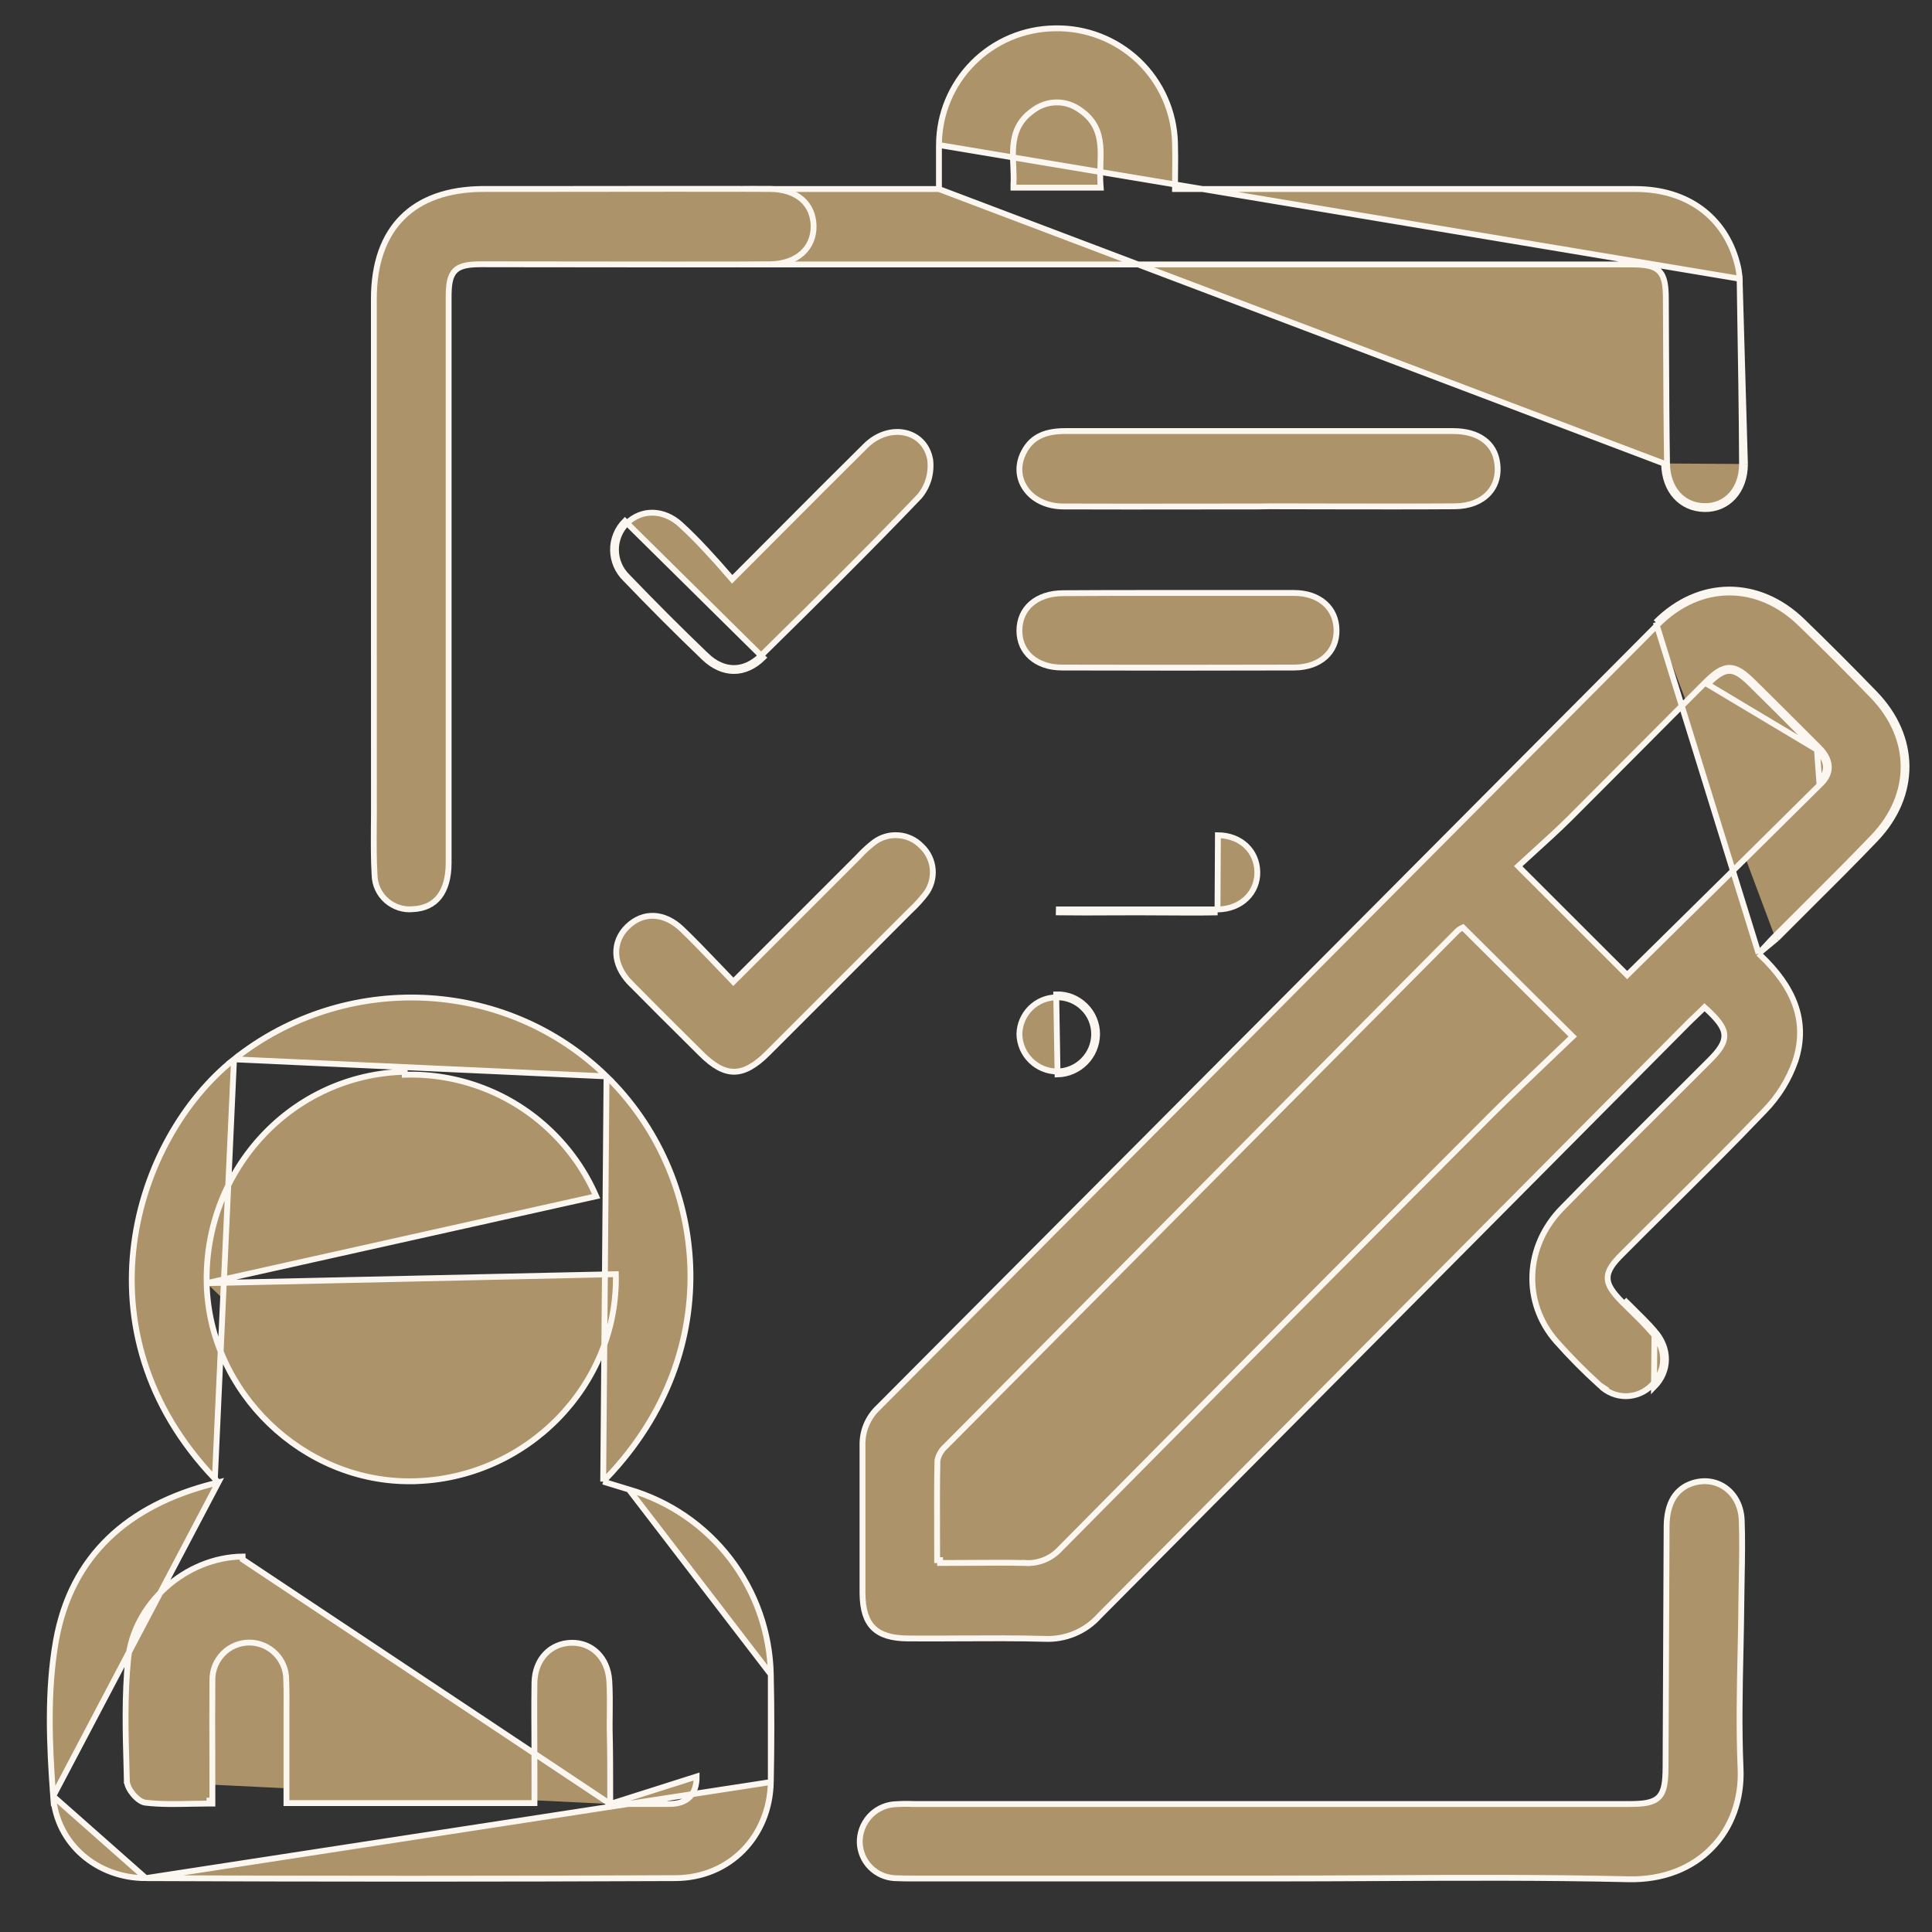 <svg width="33" height="33" viewBox="0 0 33 33" fill="none" xmlns="http://www.w3.org/2000/svg">
<rect x="0" y="0" width="33" height="33" fill="#333333" stroke="none"/>
<path d="M30.038 16.287L30.072 16.251C30.105 16.216 30.135 16.184 30.164 16.153C30.216 16.095 30.264 16.044 30.314 15.994M30.038 16.287L30.349 16.03M30.038 16.287L30.074 16.322C30.349 16.583 30.554 16.86 30.661 17.157C30.768 17.454 30.78 17.774 30.666 18.124C30.555 18.44 30.377 18.729 30.143 18.969L30.143 18.969C29.583 19.556 29.007 20.127 28.431 20.699C28.189 20.939 27.947 21.179 27.707 21.421L27.707 21.421C27.628 21.499 27.567 21.568 27.526 21.632C27.484 21.697 27.46 21.761 27.46 21.828C27.46 21.895 27.484 21.958 27.526 22.024C27.568 22.089 27.628 22.158 27.706 22.238L27.707 22.238C27.751 22.283 27.796 22.327 27.841 22.371C27.973 22.5 28.104 22.629 28.222 22.765L28.223 22.765C28.474 23.05 28.464 23.407 28.216 23.658L28.215 23.659C28.158 23.718 28.089 23.765 28.013 23.798C27.937 23.83 27.856 23.847 27.773 23.848C27.69 23.848 27.608 23.832 27.532 23.8C27.456 23.769 27.387 23.722 27.328 23.663L27.329 23.663L27.326 23.661C27.064 23.424 26.815 23.173 26.58 22.908C26.003 22.246 26.041 21.288 26.681 20.636L26.681 20.636C27.25 20.055 27.826 19.482 28.402 18.908C28.665 18.646 28.929 18.383 29.192 18.12L29.192 18.12C29.277 18.035 29.343 17.961 29.387 17.891C29.432 17.821 29.456 17.752 29.453 17.68C29.45 17.608 29.419 17.54 29.368 17.47C29.317 17.4 29.244 17.324 29.15 17.237L29.114 17.205L29.08 17.239C29.042 17.277 29.003 17.314 28.962 17.352L28.948 17.366C28.903 17.408 28.856 17.452 28.812 17.498C25.467 20.863 22.122 24.231 18.777 27.602L18.777 27.602L18.775 27.604C18.659 27.734 18.515 27.836 18.354 27.903C18.193 27.97 18.019 28.001 17.845 27.993L17.844 27.993C17.377 27.98 16.909 27.983 16.443 27.985C16.133 27.987 15.824 27.988 15.517 27.986H15.517C15.231 27.986 15.04 27.925 14.918 27.805C14.796 27.685 14.734 27.496 14.732 27.213V27.209V27.204V27.199V27.194V27.189V27.184V27.179V27.174V27.169V27.164V27.16V27.155V27.15V27.145V27.14V27.135V27.13V27.125V27.12V27.115V27.11V27.105V27.1V27.096V27.091V27.086V27.081V27.076V27.071V27.066V27.061V27.056V27.051V27.046V27.041V27.036V27.032V27.027V27.022V27.017V27.012V27.007V27.002V26.997V26.992V26.987V26.982V26.977V26.972V26.968V26.963V26.958V26.953V26.948V26.943V26.938V26.933V26.928V26.923V26.918V26.913V26.908V26.904V26.899V26.894V26.889V26.884V26.879V26.874V26.869V26.864V26.859V26.854V26.849V26.844V26.84V26.835V26.83V26.825V26.82V26.815V26.81V26.805V26.8V26.795V26.79V26.785V26.78V26.776V26.771V26.766V26.761V26.756V26.751V26.746V26.741V26.736V26.731V26.726V26.721V26.716V26.712V26.707V26.702V26.697V26.692V26.687V26.682V26.677V26.672V26.667V26.662V26.657V26.652V26.648V26.643V26.638V26.633V26.628V26.623V26.618V26.613V26.608V26.603V26.598V26.593V26.588V26.584V26.579V26.574V26.569V26.564V26.559V26.554V26.549V26.544V26.539V26.534V26.529V26.524V26.52V26.515V26.51V26.505V26.5V26.495V26.49V26.485V26.48V26.475V26.47V26.465V26.46V26.456V26.451V26.446V26.441V26.436V26.431V26.426V26.421V26.416V26.411V26.406V26.401V26.396V26.392V26.387V26.382V26.377V26.372V26.367V26.362V26.357V26.352V26.347V26.342V26.337V26.332V26.328V26.323V26.318V26.313V26.308V26.303V26.298V26.293V26.288V26.283V26.278V26.273V26.268V26.264V26.259V26.254V26.249V26.244V26.239V26.234V26.229V26.224V26.219V26.214V26.209V26.204V26.2V26.195V26.19V26.185V26.18V26.175V26.17V26.165V26.16V26.155V26.15V26.145V26.14V26.136V26.131V26.126V26.121V26.116V26.111V26.106V26.101V26.096V26.091V26.086V26.081V26.076V26.072V26.067V26.062V26.057V26.052V26.047V26.042V26.037V26.032V26.027V26.022V26.017V26.012V26.008V26.003V25.998V25.993V25.988V25.983V25.978V25.973V25.968V25.963V25.958V25.953V25.948V25.944V25.939V25.934V25.929V25.924V25.919V25.914V25.909V25.904V25.899V25.894V25.889V25.884V25.88V25.875V25.87V25.865V25.86V25.855V25.85V25.845V25.84V25.835V25.83V25.825V25.82V25.816V25.811V25.806V25.801V25.796V25.791V25.786V25.781V25.776V25.771V25.766V25.761V25.756V25.752V25.747V25.742V25.737V25.732V25.727V25.722V25.717V25.712V25.707V25.702V25.697V25.692V25.688V25.683V25.678V25.673V25.668V25.663V25.658V25.653V25.648V25.643V25.638V25.633V25.628V25.624V25.619V25.614V25.609V25.604V25.599V25.594V25.589V25.584V25.579V25.574V25.569V25.564V25.56V25.555V25.55V25.545V25.54V25.535V25.53V25.525V25.52V25.515V25.51V25.505V25.5V25.496V25.491V25.486V25.481V25.476V25.471V25.466V25.461V25.456V25.451V25.446V25.441V25.436V25.432V25.427V25.422V25.417V25.412V25.407V25.402V25.397V25.392V25.387V25.382V25.377V25.372V25.368V25.363V25.358V25.353V25.348V25.343V25.338V25.333V25.328V25.323V25.318V25.313V25.308V25.304V25.299V25.294V25.289V25.284V25.279V25.274V25.269V25.264V25.259V25.254V25.249V25.244V25.24V25.235V25.23V25.225V25.22V25.215V25.21V25.205V25.2V25.195V25.19V25.185V25.18V25.176V25.171V25.166V25.161V25.156V25.151V25.146V25.141V25.136V25.131V25.126V25.121V25.116V25.112V25.107V25.102V25.097V25.092V25.087V25.082V25.077V25.072V25.067V25.062V25.057V25.052V25.048V25.043V25.038V25.033V25.028V25.023V25.018V25.013V25.008V25.003V24.998V24.993V24.988V24.984V24.979V24.974V24.969V24.964V24.959V24.954V24.949V24.944V24.939V24.934V24.929V24.924V24.92V24.915V24.91V24.905V24.9V24.895V24.89V24.885V24.88V24.875V24.87V24.865V24.86V24.856V24.851V24.846V24.841V24.836V24.831V24.826V24.821V24.816V24.811V24.806V24.801V24.797V24.792V24.787V24.782V24.777V24.772V24.767V24.762V24.757V24.752V24.747V24.742V24.737V24.733V24.728V24.723V24.718V24.713V24.708V24.703V24.698V24.693H14.732L14.732 24.692C14.729 24.57 14.751 24.448 14.798 24.336C14.845 24.223 14.916 24.122 15.005 24.039L15.005 24.039L15.006 24.038C19.445 19.581 23.882 15.123 28.319 10.664M30.038 16.287L28.283 10.629M30.314 15.994L30.349 16.03M30.314 15.994C30.314 15.994 30.313 15.994 30.313 15.995L30.349 16.03M30.314 15.994C30.496 15.811 30.679 15.628 30.863 15.446C31.244 15.066 31.625 14.687 31.997 14.298L31.997 14.298C32.347 13.933 32.518 13.508 32.515 13.087C32.512 12.666 32.336 12.243 31.985 11.882L31.985 11.882C31.58 11.462 31.169 11.052 30.753 10.649L30.753 10.649C30.388 10.294 29.959 10.118 29.533 10.12C29.107 10.122 28.68 10.301 28.319 10.664M30.349 16.03C30.531 15.847 30.714 15.664 30.897 15.482C31.279 15.102 31.661 14.722 32.033 14.333C32.749 13.585 32.739 12.586 32.021 11.847C31.615 11.427 31.204 11.016 30.788 10.613C30.041 9.887 29.022 9.887 28.283 10.629M28.319 10.664C28.319 10.664 28.319 10.664 28.319 10.664L28.283 10.629M28.319 10.664L28.283 10.629M17.503 26.697C17.193 26.69 16.883 26.693 16.562 26.695C16.397 26.696 16.229 26.697 16.057 26.697V26.648H16.007C16.007 26.648 16.007 26.648 16.007 26.647C16.007 26.486 16.007 26.328 16.006 26.17C16.005 25.756 16.003 25.352 16.012 24.949L16.013 24.94L16.013 24.94C16.033 24.848 16.082 24.765 16.154 24.703C19.067 21.768 21.98 18.834 24.892 15.903L24.892 15.903C24.911 15.884 24.933 15.869 24.956 15.858L24.988 15.842L25.013 15.867C25.383 16.235 25.749 16.598 26.125 16.972C26.354 17.199 26.587 17.429 26.826 17.668L26.863 17.704L26.826 17.739C26.686 17.874 26.543 18.01 26.399 18.147C26.088 18.443 25.771 18.745 25.461 19.055C23.005 21.517 20.555 23.983 18.109 26.454C18.033 26.538 17.939 26.603 17.834 26.645C17.729 26.687 17.616 26.705 17.503 26.697ZM17.503 26.697C17.503 26.697 17.504 26.697 17.504 26.697L17.505 26.647L17.502 26.697C17.502 26.697 17.503 26.697 17.503 26.697ZM29.913 11.688L29.948 11.653C29.87 11.575 29.801 11.515 29.736 11.473C29.671 11.432 29.607 11.408 29.54 11.408C29.473 11.408 29.408 11.432 29.343 11.473C29.278 11.515 29.209 11.575 29.131 11.653L29.131 11.653C28.777 12.006 28.425 12.36 28.074 12.713C27.652 13.136 27.231 13.56 26.806 13.984C26.614 14.174 26.415 14.355 26.225 14.527C26.137 14.606 26.052 14.684 25.97 14.76L25.932 14.795L25.968 14.832L27.758 16.62L27.793 16.655L27.828 16.62C28.131 16.322 28.435 16.022 28.74 15.721C29.526 14.946 30.319 14.164 31.109 13.379C31.209 13.28 31.249 13.173 31.235 13.064C31.222 12.957 31.159 12.858 31.071 12.77L31.071 12.77C30.971 12.671 30.872 12.572 30.773 12.472C30.499 12.199 30.225 11.925 29.948 11.652L29.913 11.688ZM29.913 11.688C29.605 11.382 29.475 11.382 29.166 11.688L31.035 12.805M29.913 11.688C30.19 11.96 30.464 12.234 30.737 12.508C30.837 12.607 30.936 12.706 31.035 12.805M31.035 12.805C31.204 12.974 31.256 13.164 31.074 13.343L31.035 12.805ZM27.875 22.334C27.83 22.29 27.786 22.247 27.742 22.203L27.875 22.334ZM27.875 22.334C28.007 22.464 28.14 22.595 28.26 22.732M27.875 22.334L28.26 22.732M28.26 22.732C28.528 23.035 28.519 23.423 28.251 23.693L28.26 22.732Z" fill="#AC936A" stroke="#FBF7F0" stroke-width="0.1"/>
<path d="M3.73 25.32L3.647 25.341C2.917 25.526 2.309 25.834 1.852 26.276C1.395 26.718 1.086 27.296 0.956 28.024C0.804 28.885 0.842 29.795 0.908 30.681L3.73 25.32ZM3.73 25.32L3.67 25.258M3.73 25.32L3.67 25.258M3.67 25.258C1.263 22.734 2.291 19.453 3.997 18.094L3.67 25.258ZM10.36 18.385L10.36 18.385C8.627 16.697 5.886 16.591 3.997 18.094L10.36 18.385ZM10.36 18.385C12.074 20.052 12.46 23.052 10.358 25.248L10.303 25.307M10.36 18.385L10.303 25.307M10.303 25.307L10.38 25.331M10.303 25.307L10.38 25.331M10.38 25.331C10.411 25.34 10.442 25.35 10.472 25.359C10.565 25.388 10.653 25.415 10.74 25.441L10.741 25.441M10.38 25.331L10.741 25.441M10.741 25.441C11.429 25.64 12.035 26.054 12.472 26.622C12.908 27.191 13.151 27.883 13.166 28.599L13.166 28.6M10.741 25.441L13.166 28.6M13.166 28.6C13.18 29.212 13.179 29.825 13.166 30.438L13.166 30.439M13.166 28.6L13.166 30.439M13.166 30.439C13.148 31.368 12.464 32.076 11.537 32.08C8.522 32.093 5.506 32.093 2.491 32.08H2.491M13.166 30.439L2.491 32.08M2.491 32.08C1.662 32.08 0.97 31.501 0.908 30.681L2.491 32.08ZM3.53 21.917L3.53 21.917C3.489 19.965 4.996 18.354 6.912 18.307C6.913 18.307 6.913 18.307 6.913 18.307L6.914 18.357C7.372 18.343 7.828 18.421 8.256 18.586C8.684 18.75 9.075 18.999 9.405 19.316C9.736 19.633 10.001 20.013 10.183 20.433L3.53 21.917ZM3.53 21.917C3.569 23.779 5.183 25.334 7.048 25.301M3.53 21.917L10.519 21.764C10.561 23.667 8.987 25.269 7.048 25.301M7.048 25.301L7.048 25.251L7.049 25.301C7.049 25.301 7.049 25.301 7.048 25.301ZM10.423 30.813V30.763C10.423 30.732 10.423 30.702 10.423 30.671C10.423 30.277 10.423 29.911 10.414 29.547L10.414 29.546C10.413 29.461 10.414 29.376 10.415 29.293C10.417 29.096 10.419 28.903 10.407 28.709C10.382 28.312 10.107 28.051 9.757 28.06C9.406 28.068 9.139 28.335 9.129 28.734C9.124 29.1 9.126 29.465 9.128 29.831C9.129 30.014 9.129 30.197 9.129 30.381V30.748V30.798H9.079H4.943H4.893V30.748V29.667C4.892 29.532 4.892 29.399 4.893 29.267C4.894 29.078 4.896 28.889 4.889 28.699L4.889 28.696L4.889 28.696C4.891 28.529 4.827 28.368 4.71 28.248C4.594 28.128 4.435 28.059 4.268 28.056C4.183 28.055 4.099 28.071 4.02 28.103C3.941 28.136 3.87 28.183 3.81 28.244C3.751 28.305 3.704 28.377 3.672 28.456C3.641 28.535 3.626 28.619 3.628 28.704L3.628 28.706C3.624 29.148 3.625 29.59 3.627 30.045C3.627 30.277 3.628 30.514 3.628 30.756V30.806H3.578C3.477 30.806 3.375 30.808 3.274 30.81C3.008 30.816 2.743 30.821 2.483 30.791C2.444 30.786 2.406 30.766 2.372 30.741C2.338 30.716 2.304 30.684 2.274 30.648C2.245 30.613 2.218 30.573 2.199 30.534C2.18 30.495 2.167 30.453 2.166 30.413M10.423 30.813L4.145 26.637L4.144 26.587C3.17 26.599 2.284 27.389 2.188 28.342L2.188 28.342C2.126 28.969 2.144 29.608 2.162 30.233C2.163 30.294 2.165 30.354 2.166 30.413M10.423 30.813H10.473H11.435C11.583 30.813 11.702 30.775 11.783 30.692C11.864 30.608 11.9 30.489 11.899 30.344L10.423 30.813ZM2.166 30.413C2.166 30.413 2.166 30.413 2.166 30.413H2.216L2.166 30.414C2.166 30.414 2.166 30.414 2.166 30.413ZM3.578 30.756V30.706C3.578 30.706 3.578 30.706 3.578 30.706C3.578 30.723 3.578 30.74 3.578 30.756Z" fill="#AC936A" stroke="#FBF7F0" stroke-width="0.1"/>
<path d="M16.038 3.229H15.988H15.61H15.605H15.599H15.594H15.588H15.583H15.577H15.572H15.566H15.561H15.555H15.55H15.544H15.539H15.533H15.528H15.522H15.517H15.511H15.506H15.5H15.495H15.489H15.484H15.478H15.473H15.467H15.462H15.457H15.451H15.445H15.44H15.434H15.429H15.424H15.418H15.413H15.407H15.402H15.396H15.391H15.385H15.38H15.374H15.369H15.363H15.358H15.352H15.347H15.341H15.336H15.33H15.325H15.319H15.314H15.308H15.303H15.297H15.292H15.286H15.281H15.275H15.27H15.264H15.259H15.253H15.248H15.242H15.237H15.231H15.226H15.22H15.215H15.209H15.204H15.198H15.193H15.188H15.182H15.177H15.171H15.165H15.16H15.155H15.149H15.144H15.138H15.133H15.127H15.122H15.116H15.111H15.105H15.1H15.094H15.089H15.083H15.078H15.072H15.067H15.061H15.056H15.05H15.045H15.039H15.034H15.028H15.023H15.017H15.012H15.006H15.001H14.995H14.99H14.984H14.979H14.973H14.968H14.962H14.957H14.951H14.946H14.941H14.935H14.93H14.924H14.918H14.913H14.908H14.902H14.896H14.891H14.886H14.88H14.875H14.869H14.864H14.858H14.853H14.847H14.842H14.836H14.831H14.825H14.82H14.814H14.809H14.803H14.798H14.792H14.787H14.781H14.776H14.77H14.765H14.759H14.754H14.748H14.743H14.737H14.732H14.726H14.721H14.715H14.71H14.704H14.699H14.693H14.688H14.682H14.677H14.671H14.666H14.661H14.655H14.649H14.644H14.639H14.633H14.627H14.622H14.617H14.611H14.606H14.6H14.595H14.589H14.584H14.578H14.573H14.567H14.562H14.556H14.551H14.545H14.54H14.534H14.529H14.523H14.518H14.512H14.507H14.501H14.496H14.49H14.485H14.479H14.474H14.468H14.463H14.457H14.452H14.446H14.441H14.435H14.43H14.424H14.419H14.414H14.408H14.402H14.397H14.392H14.386H14.38H14.375H14.37H14.364H14.359H14.353H14.348H14.342H14.337H14.331H14.326H14.32H14.315H14.309H14.304H14.298H14.293H14.287H14.282H14.276H14.271H14.265H14.26H14.254H14.249H14.243H14.238H14.232H14.227H14.221H14.216H14.21H14.205H14.199H14.194H14.188H14.183H14.177H14.172H14.166H14.161H14.155H14.15H14.145H14.139H14.133H14.128H14.123H14.117H14.111H14.106H14.101H14.095H14.09H14.084H14.079H14.073H14.068H14.062H14.057H14.051H14.046H14.04H14.035H14.029H14.024H14.018H14.013H14.007H14.002H13.996H13.991H13.985H13.98H13.974H13.969H13.963H13.958H13.952H13.947H13.941H13.936H13.93H13.925H13.919H13.914H13.908H13.903H13.897H13.892H13.886H13.881H13.876H13.87H13.864H13.859H13.854H13.848H13.842H13.837H13.832H13.826H13.821H13.815H13.81H13.804H13.799H13.793H13.788H13.782H13.777H13.771H13.766H13.76H13.755H13.749H13.744H13.738H13.733H13.727H13.722H13.716H13.711H13.705H13.7H13.694H13.689H13.683H13.678H13.672H13.667H13.661H13.656H13.65H13.645H13.639H13.634H13.628H13.623H13.617H13.612H13.607H13.601H13.595H13.59H13.585H13.579H13.573H13.568H13.563H13.557H13.552H13.546H13.541H13.535H13.53H13.524H13.519H13.513H13.508H13.502H13.497H13.491H13.486H13.48H13.475H13.469H13.464H13.458H13.453H13.447H13.442H13.436H13.431H13.425H13.42H13.414H13.409H13.403H13.398H13.392H13.387H13.381H13.376H13.37H13.365H13.36H13.354H13.348H13.343H13.338H13.332H13.326H13.321H13.316H13.31H13.305H13.299H13.294H13.288H13.283H13.277H13.272H13.266H13.261H13.255H13.25H13.244H13.239H13.233H13.228H13.222H13.217H13.211H13.206H13.2H13.195H13.189H13.184H13.178H13.173H13.167H13.162H13.156H13.151H13.145H13.14H13.134H13.129H13.123H13.118H13.112H13.107H13.101H13.096H13.091H13.085H13.079H13.074H13.069H13.063H13.057H13.052H13.046H13.041H13.036H13.03H13.025H13.019H13.014H13.008H13.003H12.997H12.992H12.986H12.981H12.975H12.97H12.964H12.959H12.953H12.948H12.942H12.937H12.931H12.926H12.92H12.915H12.909H12.904H12.898H12.893H12.887H12.882H12.876H12.871H12.865H12.86H12.854H12.849H12.843H12.838H12.832H12.827H12.822H12.816H12.81H12.805H12.8H12.798L12.798 3.229C12.673 3.226 12.548 3.237 12.425 3.26C12.288 3.29 12.164 3.365 12.075 3.473C11.985 3.582 11.934 3.717 11.931 3.858C11.928 4.004 11.976 4.146 12.066 4.261C12.157 4.375 12.284 4.454 12.427 4.485C12.571 4.511 12.718 4.521 12.864 4.517L12.866 4.517V4.517H27.854C27.97 4.517 28.067 4.522 28.145 4.538C28.224 4.553 28.288 4.581 28.337 4.629C28.387 4.677 28.415 4.74 28.432 4.819C28.448 4.896 28.454 4.991 28.454 5.107C28.456 5.392 28.457 5.677 28.458 5.963C28.461 6.614 28.464 7.266 28.474 7.917M16.038 3.229L28.424 7.918M16.038 3.229V3.179M16.038 3.229V3.179M28.474 7.917L28.424 7.918M28.474 7.917C28.474 7.917 28.474 7.917 28.474 7.917L28.424 7.918M28.474 7.917C28.478 8.141 28.548 8.321 28.661 8.446C28.773 8.57 28.93 8.642 29.115 8.645C29.478 8.651 29.755 8.365 29.755 7.925M28.424 7.918C28.432 8.385 28.718 8.688 29.114 8.695C29.511 8.702 29.805 8.387 29.805 7.925M29.755 7.925L29.805 7.925M29.755 7.925C29.751 7.021 29.736 6.117 29.721 5.212C29.719 5.062 29.716 4.911 29.714 4.761M29.755 7.925C29.755 7.925 29.755 7.925 29.755 7.925H29.805M29.805 7.925L29.714 4.761M29.714 4.761C29.714 4.761 29.714 4.761 29.714 4.762L29.764 4.759L29.714 4.76C29.714 4.76 29.714 4.761 29.714 4.761ZM29.714 4.761C29.709 4.668 29.695 4.577 29.669 4.488L29.669 4.487C29.46 3.705 28.821 3.229 27.936 3.229H27.921H27.907H27.892H27.878H27.863H27.849H27.834H27.82H27.806H27.791H27.777H27.762H27.748H27.733H27.719H27.704H27.69H27.676H27.661H27.647H27.632H27.618H27.603H27.589H27.575H27.56H27.546H27.531H27.517H27.502H27.488H27.473H27.459H27.445H27.43H27.416H27.401H27.387H27.372H27.358H27.343H27.329H27.314H27.3H27.286H27.271H27.257H27.242H27.228H27.213H27.199H27.184H27.17H27.155H27.141H27.127H27.112H27.098H27.083H27.069H27.054H27.04H27.026H27.011H26.997H26.982H26.968H26.953H26.939H26.924H26.91H26.895H26.881H26.867H26.852H26.838H26.823H26.809H26.794H26.78H26.765H26.751H26.737H26.722H26.708H26.693H26.679H26.664H26.65H26.635H26.621H26.607H26.592H26.578H26.563H26.549H26.534H26.52H26.505H26.491H26.477H26.462H26.448H26.433H26.419H26.404H26.39H26.375H26.361H26.346H26.332H26.318H26.303H26.289H26.274H26.26H26.245H26.231H26.216H26.202H26.188H26.173H26.159H26.144H26.13H26.115H26.101H26.086H26.072H26.058H26.043H26.029H26.014H26H25.985H25.971H25.956H25.942H25.927H25.913H25.899H25.884H25.87H25.855H25.841H25.826H25.812H25.797H25.783H25.769H25.754H25.74H25.725H25.711H25.696H25.682H25.668H25.653H25.639H25.624H25.61H25.595H25.581H25.566H25.552H25.537H25.523H25.509H25.494H25.48H25.465H25.451H25.436H25.422H25.407H25.393H25.378H25.364H25.35H25.335H25.321H25.306H25.292H25.277H25.263H25.248H25.234H25.22H25.205H25.191H25.176H25.162H25.147H25.133H25.118H25.104H25.09H25.075H25.061H25.046H25.032H25.017H25.003H24.988H24.974H24.959H24.945H24.931H24.916H24.902H24.887H24.873H24.858H24.844H24.829H24.815H24.801H24.786H24.772H24.757H24.743H24.728H24.714H24.7H24.685H24.671H24.656H24.642H24.627H24.613H24.598H24.584H24.569H24.555H24.541H24.526H24.512H24.497H24.483H24.468H24.454H24.439H24.425H24.41H24.396H24.382H24.367H24.353H24.338H24.324H24.309H24.295H24.28H24.266H24.252H24.237H24.223H24.208H24.194H24.179H24.165H24.15H24.136H24.122H24.107H24.093H24.078H24.064H24.049H24.035H24.02H24.006H23.991H23.977H23.963H23.948H23.934H23.919H23.905H23.89H23.876H23.861H23.847H23.833H23.818H23.804H23.789H23.775H23.76H23.746H23.731H23.717H23.703H23.688H23.674H23.659H23.645H23.63H23.616H23.601H23.587H23.573H23.558H23.544H23.529H23.515H23.5H23.486H23.471H23.457H23.442H23.428H23.413H23.399H23.385H23.37H23.356H23.341H23.327H23.312H23.298H23.284H23.269H23.255H23.24H23.226H23.211H23.197H23.182H23.168H23.154H23.139H23.125H23.11H23.096H23.081H23.067H23.052H23.038H23.023H23.009H22.994H22.98H22.966H22.951H22.937H22.922H22.908H22.893H22.879H22.864H22.85H22.836H22.821H22.807H22.792H22.778H22.763H22.749H22.735H22.72H22.706H22.691H22.677H22.662H22.648H22.633H22.619H22.604H22.59H22.576H22.561H22.547H22.532H22.518H22.503H22.489H22.474H22.46H22.445H22.431H22.417H22.402H22.388H22.373H22.359H22.344H22.33H22.315H22.301H22.287H22.272H22.258H22.243H22.229H22.214H22.2H22.185H22.171H22.157H22.142H22.128H22.113H22.099H22.084H22.07H22.055H22.041H22.026H22.012H21.997H21.983H21.969H21.954H21.94H21.925H21.911H21.896H21.882H21.867H21.853H21.839H21.824H21.81H21.795H21.781H21.766H21.752H21.738H21.723H21.709H21.694H21.68H21.665H21.651H21.636H21.622H21.607H21.593H21.578H21.564H21.55H21.535H21.521H21.506H21.492H21.477H21.463H21.448H21.434H21.42H21.405H21.391H21.376H21.362H21.347H21.333H21.318H21.304H21.29H21.275H21.261H21.246H21.232H21.217H21.203H21.188H21.174H21.16H21.145H21.131H21.116H21.102H21.087H21.073H21.058H21.044H21.029H21.015H21H20.986H20.972H20.957H20.943H20.928H20.914H20.899H20.885H20.87H20.856H20.842H20.827H20.813H20.798H20.784H20.769H20.755H20.74H20.726H20.712H20.697H20.683H20.668H20.654H20.639H20.625H20.61H20.596H20.581H20.567H20.553H20.538H20.12H20.07V3.179C20.07 3.086 20.071 2.997 20.072 2.911C20.074 2.749 20.075 2.597 20.07 2.444L20.07 2.444C20.057 1.912 19.834 1.408 19.45 1.04C19.065 0.673 18.551 0.473 18.02 0.484L18.019 0.484C17.493 0.489 16.99 0.701 16.619 1.074C16.248 1.447 16.04 1.951 16.038 2.477V2.477L29.714 4.761ZM16.038 3.179V3.178M16.038 3.179V3.178M16.038 3.178V3.176M16.038 3.178V3.176M16.038 3.176V3.175M16.038 3.176V3.175M16.038 3.175V3.173M16.038 3.175V3.173M16.038 3.173V3.171M16.038 3.173V3.171M16.038 3.171V3.17M16.038 3.171V3.17M16.038 3.17V3.168M16.038 3.17V3.168M16.038 3.168V3.167M16.038 3.168V3.167M16.038 3.167V3.165M16.038 3.167V3.165M16.038 3.165V3.164M16.038 3.165V3.164M16.038 3.164V3.162M16.038 3.164V3.162M16.038 3.162V3.161M16.038 3.162V3.161M16.038 3.161V3.159M16.038 3.161V3.159M16.038 3.159V3.158M16.038 3.159V3.158M16.038 3.158V3.156M16.038 3.158V3.156M16.038 3.156V3.155M16.038 3.156V3.155M16.038 3.155V3.153M16.038 3.155V3.153M16.038 3.153V3.152M16.038 3.153V3.152M16.038 3.152V3.15M16.038 3.152V3.15M16.038 3.15V3.149M16.038 3.15V3.149M16.038 3.149V3.147M16.038 3.149V3.147M16.038 3.147V3.146M16.038 3.147V3.146M16.038 3.146V3.144M16.038 3.146V3.144M16.038 3.144V3.143M16.038 3.144V3.143M16.038 3.143V3.141M16.038 3.143V3.141M16.038 3.141V3.14M16.038 3.141V3.14M16.038 3.14V3.138M16.038 3.14V3.138M16.038 3.138V3.137M16.038 3.138V3.137M16.038 3.137V3.135M16.038 3.137V3.135M16.038 3.135V3.134M16.038 3.135V3.134M16.038 3.134V3.132M16.038 3.134V3.132M16.038 3.132V3.131M16.038 3.132V3.131M16.038 3.131V3.129M16.038 3.131V3.129M16.038 3.129V3.128M16.038 3.129V3.128M16.038 3.128V3.126M16.038 3.128V3.126M16.038 3.126V3.125M16.038 3.126V3.125M16.038 3.125V3.124M16.038 3.125V3.124M16.038 3.124V3.122M16.038 3.124V3.122M16.038 3.122V3.121M16.038 3.122V3.121M16.038 3.121V3.119M16.038 3.121V3.119M16.038 3.119V3.118M16.038 3.119V3.118M16.038 3.118V3.116M16.038 3.118V3.116M16.038 3.116V3.115M16.038 3.116V3.115M16.038 3.115V3.113M16.038 3.115V3.113M16.038 3.113V3.112M16.038 3.113V3.112M16.038 3.112V3.11M16.038 3.112V3.11M16.038 3.11V3.109M16.038 3.11V3.109M16.038 3.109V3.107M16.038 3.109V3.107M16.038 3.107V3.106M16.038 3.107V3.106M16.038 3.106V3.104M16.038 3.106V3.104M16.038 3.104V3.103M16.038 3.104V3.103M16.038 3.103V3.101M16.038 3.103V3.101M16.038 3.101V3.1M16.038 3.101V3.1M16.038 3.1V3.098M16.038 3.1V3.098M16.038 3.098V3.097M16.038 3.098V3.097M16.038 3.097V3.095M16.038 3.097V3.095M16.038 3.095V3.094M16.038 3.095V3.094M16.038 3.094V3.092M16.038 3.094V3.092M16.038 3.092V3.091M16.038 3.092V3.091M16.038 3.091V3.09M16.038 3.091V3.09M16.038 3.09V3.088M16.038 3.09V3.088M16.038 3.088V3.087M16.038 3.088V3.087M16.038 3.087V3.085M16.038 3.087V3.085M16.038 3.085V3.084M16.038 3.085V3.084M16.038 3.084V3.082M16.038 3.084V3.082M16.038 3.082V3.081M16.038 3.082V3.081M16.038 3.081V3.079M16.038 3.081V3.079M16.038 3.079V3.078M16.038 3.079V3.078M16.038 3.078V3.076M16.038 3.078V3.076M16.038 3.076V3.075M16.038 3.076V3.075M16.038 3.075V3.073M16.038 3.075V3.073M16.038 3.073V3.072M16.038 3.073V3.072M16.038 3.072V3.071M16.038 3.072V3.071M16.038 3.071V3.069M16.038 3.071V3.069M16.038 3.069V3.068M16.038 3.069V3.068M16.038 3.068V3.066M16.038 3.068V3.066M16.038 3.066V3.065M16.038 3.066V3.065M16.038 3.065V3.063M16.038 3.065V3.063M16.038 3.063V3.062M16.038 3.063V3.062M16.038 3.062V3.06M16.038 3.062V3.06M16.038 3.06V3.059M16.038 3.06V3.059M16.038 3.059V3.057M16.038 3.059V3.057M16.038 3.057V3.056M16.038 3.057V3.056M16.038 3.056V3.055M16.038 3.056V3.055M16.038 3.055V3.053M16.038 3.055V3.053M16.038 3.053V3.052M16.038 3.053V3.052M16.038 3.052V3.05M16.038 3.052V3.05M16.038 3.05V3.049M16.038 3.05V3.049M16.038 3.049V3.047M16.038 3.049V3.047M16.038 3.047V3.046M16.038 3.047V3.046M16.038 3.046V3.044M16.038 3.046V3.044M16.038 3.044V3.043M16.038 3.044V3.043M16.038 3.043V3.042M16.038 3.043V3.042M16.038 3.042V3.04M16.038 3.042V3.04M16.038 3.04V3.039M16.038 3.04V3.039M16.038 3.039V3.037M16.038 3.039V3.037M16.038 3.037V3.036M16.038 3.037V3.036M16.038 3.036V3.034M16.038 3.036V3.034M16.038 3.034V3.033M16.038 3.034V3.033M16.038 3.033V3.031M16.038 3.033V3.031M16.038 3.031V3.03M16.038 3.031V3.03M16.038 3.03V3.029M16.038 3.03V3.029M16.038 3.029V3.027M16.038 3.029V3.027M16.038 3.027V3.026M16.038 3.027V3.026M16.038 3.026V3.024M16.038 3.026V3.024M16.038 3.024V3.023M16.038 3.024V3.023M16.038 3.023V3.021M16.038 3.023V3.021M16.038 3.021V3.02M16.038 3.021V3.02M16.038 3.02V3.019M16.038 3.02V3.019M16.038 3.019V3.017M16.038 3.019V3.017M16.038 3.017V3.016M16.038 3.017V3.016M16.038 3.016V3.014M16.038 3.016V3.014M16.038 3.014V3.013M16.038 3.014V3.013M16.038 3.013V3.011M16.038 3.013V3.011M16.038 3.011V3.01M16.038 3.011V3.01M16.038 3.01V3.009M16.038 3.01V3.009M16.038 3.009V3.007M16.038 3.009V3.007M16.038 3.007V3.006M16.038 3.007V3.006M16.038 3.006V3.004M16.038 3.006V3.004M16.038 3.004V3.003M16.038 3.004V3.003M16.038 3.003V3.001M16.038 3.003V3.001M16.038 3.001V3M16.038 3.001V3M16.038 3V2.999M16.038 3V2.999M16.038 2.999V2.997M16.038 2.999V2.997M16.038 2.997V2.996M16.038 2.997V2.996M16.038 2.996V2.994M16.038 2.996V2.994M16.038 2.994V2.993M16.038 2.994V2.993M16.038 2.993V2.991M16.038 2.993V2.991M16.038 2.991V2.99M16.038 2.991V2.99M16.038 2.99V2.989M16.038 2.99V2.989M16.038 2.989V2.987M16.038 2.989V2.987M16.038 2.987V2.986M16.038 2.987V2.986M16.038 2.986V2.984M16.038 2.986V2.984M16.038 2.984V2.983M16.038 2.984V2.983M16.038 2.983V2.982M16.038 2.983V2.982M16.038 2.982V2.98M16.038 2.982V2.98M16.038 2.98V2.979M16.038 2.98V2.979M16.038 2.979V2.977M16.038 2.979V2.977M16.038 2.977V2.976M16.038 2.977V2.976M16.038 2.976V2.974M16.038 2.976V2.974M16.038 2.974V2.973M16.038 2.974V2.973M16.038 2.973V2.972M16.038 2.973V2.972M16.038 2.972V2.97M16.038 2.972V2.97M16.038 2.97V2.969M16.038 2.97V2.969M16.038 2.969V2.967M16.038 2.969V2.967M16.038 2.967V2.966M16.038 2.967V2.966M16.038 2.966V2.965M16.038 2.966V2.965M16.038 2.965V2.963M16.038 2.965V2.963M16.038 2.963V2.962M16.038 2.963V2.962M16.038 2.962V2.96M16.038 2.962V2.96M16.038 2.96V2.959M16.038 2.96V2.959M16.038 2.959V2.958M16.038 2.959V2.958M16.038 2.958V2.956M16.038 2.958V2.956M16.038 2.956V2.955M16.038 2.956V2.955M16.038 2.955V2.953M16.038 2.955V2.953M16.038 2.953V2.952M16.038 2.953V2.952M16.038 2.952V2.951M16.038 2.952V2.951M16.038 2.951V2.949M16.038 2.951V2.949M16.038 2.949V2.948M16.038 2.949V2.948M16.038 2.948V2.946M16.038 2.948V2.946M16.038 2.946V2.945M16.038 2.946V2.945M16.038 2.945V2.944M16.038 2.945V2.944M16.038 2.944V2.942M16.038 2.944V2.942M16.038 2.942V2.941M16.038 2.942V2.941M16.038 2.941V2.939M16.038 2.941V2.939M16.038 2.939V2.938M16.038 2.939V2.938M16.038 2.938V2.937M16.038 2.938V2.937M16.038 2.937V2.935M16.038 2.937V2.935M16.038 2.935V2.934M16.038 2.935V2.934M16.038 2.934V2.932M16.038 2.934V2.932M16.038 2.932V2.931M16.038 2.932V2.931M16.038 2.931V2.93M16.038 2.931V2.93M16.038 2.93V2.928M16.038 2.93V2.928M16.038 2.928V2.927M16.038 2.928V2.927M16.038 2.927V2.925M16.038 2.927V2.925M16.038 2.925V2.924M16.038 2.925V2.924M16.038 2.924V2.923M16.038 2.924V2.923M16.038 2.923V2.921M16.038 2.923V2.921M16.038 2.921V2.92M16.038 2.921V2.92M16.038 2.92V2.918M16.038 2.92V2.918M16.038 2.918V2.917M16.038 2.918V2.917M16.038 2.917V2.916M16.038 2.917V2.916M16.038 2.916V2.914M16.038 2.916V2.914M16.038 2.914V2.913M16.038 2.914V2.913M16.038 2.913V2.912M16.038 2.913V2.912M16.038 2.912V2.91M16.038 2.912V2.91M16.038 2.91V2.909M16.038 2.91V2.909M16.038 2.909V2.907M16.038 2.909V2.907M16.038 2.907V2.906M16.038 2.907V2.906M16.038 2.906V2.905M16.038 2.906V2.905M16.038 2.905V2.903M16.038 2.905V2.903M16.038 2.903V2.902M16.038 2.903V2.902M16.038 2.902V2.9M16.038 2.902V2.9M16.038 2.9V2.899M16.038 2.9V2.899M16.038 2.899V2.898M16.038 2.899V2.898M16.038 2.898V2.896M16.038 2.898V2.896M16.038 2.896V2.895M16.038 2.896V2.895M16.038 2.895V2.894M16.038 2.895V2.894M16.038 2.894V2.892M16.038 2.894V2.892M16.038 2.892V2.891M16.038 2.892V2.891M16.038 2.891V2.889M16.038 2.891V2.889M16.038 2.889V2.888M16.038 2.889V2.888M16.038 2.888V2.887M16.038 2.888V2.887M16.038 2.887V2.885M16.038 2.887V2.885M16.038 2.885V2.884M16.038 2.885V2.884M16.038 2.884V2.883M16.038 2.884V2.883M16.038 2.883V2.881M16.038 2.883V2.881M16.038 2.881V2.88M16.038 2.881V2.88M16.038 2.88V2.878M16.038 2.88V2.878M16.038 2.878V2.877M16.038 2.878V2.877M16.038 2.877V2.876M16.038 2.877V2.876M16.038 2.876V2.874M16.038 2.876V2.874M16.038 2.874V2.873M16.038 2.874V2.873M16.038 2.873V2.872M16.038 2.873V2.872M16.038 2.872V2.87M16.038 2.872V2.87M16.038 2.87V2.869M16.038 2.87V2.869M16.038 2.869V2.867M16.038 2.869V2.867M16.038 2.867V2.866M16.038 2.867V2.866M16.038 2.866V2.865M16.038 2.866V2.865M16.038 2.865V2.863M16.038 2.865V2.863M16.038 2.863V2.862M16.038 2.863V2.862M16.038 2.862V2.861M16.038 2.862V2.861M16.038 2.861V2.859M16.038 2.861V2.859M16.038 2.859V2.858M16.038 2.859V2.858M16.038 2.858V2.857M16.038 2.858V2.857M16.038 2.857V2.855M16.038 2.857V2.855M16.038 2.855V2.854M16.038 2.855V2.854M16.038 2.854V2.852M16.038 2.854V2.852M16.038 2.852V2.851M16.038 2.852V2.851M16.038 2.851V2.85M16.038 2.851V2.85M16.038 2.85V2.848M16.038 2.85V2.848M16.038 2.848V2.847M16.038 2.848V2.847M16.038 2.847V2.846M16.038 2.847V2.846M16.038 2.846V2.844M16.038 2.846V2.844M16.038 2.844V2.843M16.038 2.844V2.843M16.038 2.843V2.842M16.038 2.843V2.842M16.038 2.842V2.84M16.038 2.842V2.84M16.038 2.84V2.839M16.038 2.84V2.839M16.038 2.839V2.837M16.038 2.839V2.837M16.038 2.837V2.836M16.038 2.837V2.836M16.038 2.836V2.835M16.038 2.836V2.835M16.038 2.835V2.833M16.038 2.835V2.833M16.038 2.833V2.832M16.038 2.833V2.832M16.038 2.832V2.831M16.038 2.832V2.831M16.038 2.831V2.829M16.038 2.831V2.829M16.038 2.829V2.828M16.038 2.829V2.828M16.038 2.828V2.827M16.038 2.828V2.827M16.038 2.827V2.825M16.038 2.827V2.825M16.038 2.825V2.824M16.038 2.825V2.824M16.038 2.824V2.823M16.038 2.824V2.823M16.038 2.823V2.821M16.038 2.823V2.821M16.038 2.821V2.82M16.038 2.821V2.82M16.038 2.82V2.819M16.038 2.82V2.819M16.038 2.819V2.817M16.038 2.819V2.817M16.038 2.817V2.816M16.038 2.817V2.816M16.038 2.816V2.814M16.038 2.816V2.814M16.038 2.814V2.813M16.038 2.814V2.813M16.038 2.813V2.812M16.038 2.813V2.812M16.038 2.812V2.81M16.038 2.812V2.81M16.038 2.81V2.809M16.038 2.81V2.809M16.038 2.809V2.808M16.038 2.809V2.808M16.038 2.808V2.806M16.038 2.808V2.806M16.038 2.806V2.805M16.038 2.806V2.805M16.038 2.805V2.804M16.038 2.805V2.804M16.038 2.804V2.802M16.038 2.804V2.802M16.038 2.802V2.801M16.038 2.802V2.801M16.038 2.801V2.8M16.038 2.801V2.8M16.038 2.8V2.798M16.038 2.8V2.798M16.038 2.798V2.797M16.038 2.798V2.797M16.038 2.797V2.796M16.038 2.797V2.796M16.038 2.796V2.794M16.038 2.796V2.794M16.038 2.794V2.793M16.038 2.794V2.793M16.038 2.793V2.792M16.038 2.793V2.792M16.038 2.792V2.79M16.038 2.792V2.79M16.038 2.79V2.789M16.038 2.79V2.789M16.038 2.789V2.788M16.038 2.789V2.788M16.038 2.788V2.786M16.038 2.788V2.786M16.038 2.786V2.785M16.038 2.786V2.785M16.038 2.785V2.784M16.038 2.785V2.784M16.038 2.784V2.782M16.038 2.784V2.782M16.038 2.782V2.781M16.038 2.782V2.781M16.038 2.781V2.779M16.038 2.781V2.779M16.038 2.779V2.778M16.038 2.779V2.778M16.038 2.778V2.777M16.038 2.778V2.777M16.038 2.777V2.775M16.038 2.777V2.775M16.038 2.775V2.774M16.038 2.775V2.774M16.038 2.774V2.773M16.038 2.774V2.773M16.038 2.773V2.771M16.038 2.773V2.771M16.038 2.771V2.77M16.038 2.771V2.77M16.038 2.77V2.769M16.038 2.77V2.769M16.038 2.769V2.767M16.038 2.769V2.767M16.038 2.767V2.766M16.038 2.767V2.766M16.038 2.766V2.765M16.038 2.766V2.765M16.038 2.765V2.763M16.038 2.765V2.763M16.038 2.763V2.762M16.038 2.763V2.762M16.038 2.762V2.761M16.038 2.762V2.761M16.038 2.761V2.759M16.038 2.761V2.759M16.038 2.759V2.758M16.038 2.759V2.758M16.038 2.758V2.757M16.038 2.758V2.757M16.038 2.757V2.755M16.038 2.757V2.755M16.038 2.755V2.754M16.038 2.755V2.754M16.038 2.754V2.753M16.038 2.754V2.753M16.038 2.753V2.751M16.038 2.753V2.751M16.038 2.751V2.75M16.038 2.751V2.75M16.038 2.75V2.749M16.038 2.75V2.749M16.038 2.749V2.747M16.038 2.749V2.747M16.038 2.747V2.746M16.038 2.747V2.746M16.038 2.746V2.745M16.038 2.746V2.745M16.038 2.745V2.743M16.038 2.745V2.743M16.038 2.743V2.742M16.038 2.743V2.742M16.038 2.742V2.741M16.038 2.742V2.741M16.038 2.741V2.739M16.038 2.741V2.739M16.038 2.739V2.738M16.038 2.739V2.738M16.038 2.738V2.737M16.038 2.738V2.737M16.038 2.737V2.735M16.038 2.737V2.735M16.038 2.735V2.734M16.038 2.735V2.734M16.038 2.734V2.733M16.038 2.734V2.733M16.038 2.733V2.731M16.038 2.733V2.731M16.038 2.731V2.73M16.038 2.731V2.73M16.038 2.73V2.729M16.038 2.73V2.729M16.038 2.729V2.727M16.038 2.729V2.727M16.038 2.727V2.726M16.038 2.727V2.726M16.038 2.726V2.725M16.038 2.726V2.725M16.038 2.725V2.723M16.038 2.725V2.723M16.038 2.723V2.722M16.038 2.723V2.722M16.038 2.722V2.721M16.038 2.722V2.721M16.038 2.721V2.719M16.038 2.721V2.719M16.038 2.719V2.718M16.038 2.719V2.718M16.038 2.718V2.717M16.038 2.718V2.717M16.038 2.717V2.716M16.038 2.717V2.716M16.038 2.716V2.714M16.038 2.716V2.714M16.038 2.714V2.713M16.038 2.714V2.713M16.038 2.713V2.712M16.038 2.713V2.712M16.038 2.712V2.71M16.038 2.712V2.71M16.038 2.71V2.709M16.038 2.71V2.709M16.038 2.709V2.708M16.038 2.709V2.708M16.038 2.708V2.706M16.038 2.708V2.706M16.038 2.706V2.705M16.038 2.706V2.705M16.038 2.705V2.704M16.038 2.705V2.704M16.038 2.704V2.702M16.038 2.704V2.702M16.038 2.702V2.701M16.038 2.702V2.701M16.038 2.701V2.7M16.038 2.701V2.7M16.038 2.7V2.698M16.038 2.7V2.698M16.038 2.698V2.697M16.038 2.698V2.697M16.038 2.697V2.696M16.038 2.697V2.696M16.038 2.696V2.694M16.038 2.696V2.694M16.038 2.694V2.693M16.038 2.694V2.693M16.038 2.693V2.692M16.038 2.693V2.692M16.038 2.692V2.69M16.038 2.692V2.69M16.038 2.69V2.689M16.038 2.69V2.689M16.038 2.689V2.688M16.038 2.689V2.688M16.038 2.688V2.686M16.038 2.688V2.686M16.038 2.686V2.685M16.038 2.686V2.685M16.038 2.685V2.684M16.038 2.685V2.684M16.038 2.684V2.682M16.038 2.684V2.682M16.038 2.682V2.681M16.038 2.682V2.681M16.038 2.681V2.68M16.038 2.681V2.68M16.038 2.68V2.679M16.038 2.68V2.679M16.038 2.679V2.677M16.038 2.679V2.677M16.038 2.677V2.676M16.038 2.677V2.676M16.038 2.676V2.675M16.038 2.676V2.675M16.038 2.675V2.673M16.038 2.675V2.673M16.038 2.673V2.672M16.038 2.673V2.672M16.038 2.672V2.671M16.038 2.672V2.671M16.038 2.671V2.669M16.038 2.671V2.669M16.038 2.669V2.668M16.038 2.669V2.668M16.038 2.668V2.667M16.038 2.668V2.667M16.038 2.667V2.665M16.038 2.667V2.665M16.038 2.665V2.664M16.038 2.665V2.664M16.038 2.664V2.663M16.038 2.664V2.663M16.038 2.663V2.661M16.038 2.663V2.661M16.038 2.661V2.66M16.038 2.661V2.66M16.038 2.66V2.659M16.038 2.66V2.659M16.038 2.659V2.657M16.038 2.659V2.657M16.038 2.657V2.656M16.038 2.657V2.656M16.038 2.656V2.655M16.038 2.656V2.655M16.038 2.655V2.654M16.038 2.655V2.654M16.038 2.654V2.652M16.038 2.654V2.652M16.038 2.652V2.651M16.038 2.652V2.651M16.038 2.651V2.65M16.038 2.651V2.65M16.038 2.65V2.648M16.038 2.65V2.648M16.038 2.648V2.647M16.038 2.648V2.647M16.038 2.647V2.646M16.038 2.647V2.646M16.038 2.646V2.644M16.038 2.646V2.644M16.038 2.644V2.643M16.038 2.644V2.643M16.038 2.643V2.642M16.038 2.643V2.642M16.038 2.642V2.64M16.038 2.642V2.64M16.038 2.64V2.639M16.038 2.64V2.639M16.038 2.639V2.638M16.038 2.639V2.638M16.038 2.638V2.636M16.038 2.638V2.636M16.038 2.636V2.635M16.038 2.636V2.635M16.038 2.635V2.634M16.038 2.635V2.634M16.038 2.634V2.632M16.038 2.634V2.632M16.038 2.632V2.631M16.038 2.632V2.631M16.038 2.631V2.63M16.038 2.631V2.63M16.038 2.63V2.629M16.038 2.63V2.629M16.038 2.629V2.627M16.038 2.629V2.627M16.038 2.627V2.626M16.038 2.627V2.626M16.038 2.626V2.625M16.038 2.626V2.625M16.038 2.625V2.623M16.038 2.625V2.623M16.038 2.623V2.622M16.038 2.623V2.622M16.038 2.622V2.621M16.038 2.622V2.621M16.038 2.621V2.619M16.038 2.621V2.619M16.038 2.619V2.618M16.038 2.619V2.618M16.038 2.618V2.617M16.038 2.618V2.617M16.038 2.617V2.615M16.038 2.617V2.615M16.038 2.615V2.614M16.038 2.615V2.614M16.038 2.614V2.613M16.038 2.614V2.613M16.038 2.613V2.612M16.038 2.613V2.612M16.038 2.612V2.61M16.038 2.612V2.61M16.038 2.61V2.609M16.038 2.61V2.609M16.038 2.609V2.608M16.038 2.609V2.608M16.038 2.608V2.606M16.038 2.608V2.606M16.038 2.606V2.605M16.038 2.606V2.605M16.038 2.605V2.604M16.038 2.605V2.604M16.038 2.604V2.602M16.038 2.604V2.602M16.038 2.602V2.601M16.038 2.602V2.601M16.038 2.601V2.6M16.038 2.601V2.6M16.038 2.6V2.598M16.038 2.6V2.598M16.038 2.598V2.597M16.038 2.598V2.597M16.038 2.597V2.596M16.038 2.597V2.596M16.038 2.596V2.595M16.038 2.596V2.595M16.038 2.595V2.593M16.038 2.595V2.593M16.038 2.593V2.592M16.038 2.593V2.592M16.038 2.592V2.591M16.038 2.592V2.591M16.038 2.591V2.589M16.038 2.591V2.589M16.038 2.589V2.588M16.038 2.589V2.588M16.038 2.588V2.587M16.038 2.588V2.587M16.038 2.587V2.585M16.038 2.587V2.585M16.038 2.585V2.584M16.038 2.585V2.584M16.038 2.584V2.583M16.038 2.584V2.583M16.038 2.583V2.581M16.038 2.583V2.581M16.038 2.581V2.58M16.038 2.581V2.58M16.038 2.58V2.579M16.038 2.58V2.579M16.038 2.579V2.578M16.038 2.579V2.578M16.038 2.578V2.576M16.038 2.578V2.576M16.038 2.576V2.575M16.038 2.576V2.575M16.038 2.575V2.574M16.038 2.575V2.574M16.038 2.574V2.572M16.038 2.574V2.572M16.038 2.572V2.571M16.038 2.572V2.571M16.038 2.571V2.57M16.038 2.571V2.57M16.038 2.57V2.568M16.038 2.57V2.568M16.038 2.568V2.567M16.038 2.568V2.567M16.038 2.567V2.566M16.038 2.567V2.566M16.038 2.566V2.564M16.038 2.566V2.564M16.038 2.564V2.563M16.038 2.564V2.563M16.038 2.563V2.562M16.038 2.563V2.562M16.038 2.562V2.561M16.038 2.562V2.561M16.038 2.561V2.559M16.038 2.561V2.559M16.038 2.559V2.558M16.038 2.559V2.558M16.038 2.558V2.557M16.038 2.558V2.557M16.038 2.557V2.555M16.038 2.557V2.555M16.038 2.555V2.554M16.038 2.555V2.554M16.038 2.554V2.553M16.038 2.554V2.553M16.038 2.553V2.551M16.038 2.553V2.551M16.038 2.551V2.55M16.038 2.551V2.55M16.038 2.55V2.549M16.038 2.55V2.549M16.038 2.549V2.548M16.038 2.549V2.548M16.038 2.548V2.546M16.038 2.548V2.546M16.038 2.546V2.545M16.038 2.546V2.545M16.038 2.545V2.544M16.038 2.545V2.544M16.038 2.544V2.542M16.038 2.544V2.542M16.038 2.542V2.541M16.038 2.542V2.541M16.038 2.541V2.54M16.038 2.541V2.54M16.038 2.54V2.538M16.038 2.54V2.538M16.038 2.538V2.537M16.038 2.538V2.537M16.038 2.537V2.536M16.038 2.537V2.536M16.038 2.536V2.534M16.038 2.536V2.534M16.038 2.534V2.533M16.038 2.534V2.533M16.038 2.533V2.532M16.038 2.533V2.532M16.038 2.532V2.531M16.038 2.532V2.531M16.038 2.531V2.529M16.038 2.531V2.529M16.038 2.529V2.528M16.038 2.529V2.528M16.038 2.528V2.527M16.038 2.528V2.527M16.038 2.527V2.525M16.038 2.527V2.525M16.038 2.525V2.524M16.038 2.525V2.524M16.038 2.524V2.523M16.038 2.524V2.523M16.038 2.523V2.521M16.038 2.523V2.521M16.038 2.521V2.52M16.038 2.521V2.52M16.038 2.52V2.519M16.038 2.52V2.519M16.038 2.519V2.518M16.038 2.519V2.518M16.038 2.518V2.516M16.038 2.518V2.516M16.038 2.516V2.515M16.038 2.516V2.515M16.038 2.515V2.514M16.038 2.515V2.514M16.038 2.514V2.512M16.038 2.514V2.512M16.038 2.512V2.511M16.038 2.512V2.511M16.038 2.511V2.51M16.038 2.511V2.51M16.038 2.51V2.508M16.038 2.51V2.508M16.038 2.508V2.507M16.038 2.508V2.507M16.038 2.507V2.506M16.038 2.507V2.506M16.038 2.506V2.504M16.038 2.506V2.504M16.038 2.504V2.503M16.038 2.504V2.503M16.038 2.503V2.502M16.038 2.503V2.502M16.038 2.502V2.501M16.038 2.502V2.501M16.038 2.501V2.499M16.038 2.501V2.499M16.038 2.499V2.498M16.038 2.499V2.498M16.038 2.498V2.497M16.038 2.498V2.497M16.038 2.497V2.495M16.038 2.497V2.495M16.038 2.495V2.494M16.038 2.495V2.494M16.038 2.494V2.493M16.038 2.494V2.493M16.038 2.493V2.491M16.038 2.493V2.491M16.038 2.491V2.49M16.038 2.491V2.49M16.038 2.49V2.489M16.038 2.49V2.489M16.038 2.489V2.487M16.038 2.489V2.487M16.038 2.487V2.486M16.038 2.487V2.486M16.038 2.486V2.485M16.038 2.486V2.485M16.038 2.485V2.484M16.038 2.485V2.484M16.038 2.484V2.482M16.038 2.484V2.482M16.038 2.482V2.481M16.038 2.482V2.481M16.038 2.481V2.48M16.038 2.481V2.48M16.038 2.48V2.478M16.038 2.48V2.478M16.038 2.478L16.038 2.477L16.038 2.478ZM17.311 3.155V3.205H17.361H18.747H18.801L18.797 3.151C18.789 3.043 18.793 2.934 18.796 2.823L18.796 2.819C18.8 2.707 18.804 2.594 18.794 2.484C18.774 2.261 18.697 2.05 18.455 1.884C18.338 1.796 18.195 1.748 18.048 1.749C17.901 1.75 17.759 1.799 17.643 1.888C17.404 2.056 17.328 2.266 17.308 2.488C17.298 2.597 17.302 2.71 17.307 2.82C17.307 2.827 17.308 2.834 17.308 2.84C17.312 2.945 17.317 3.048 17.311 3.149L17.311 3.149V3.151V3.155Z" fill="#AC936A" stroke="#FBF7F0" stroke-width="0.1"/>
<path d="M15.607 30.813L15.607 30.814H15.609H27.821C27.946 30.814 28.049 30.809 28.131 30.793C28.214 30.776 28.281 30.748 28.332 30.697C28.382 30.646 28.41 30.579 28.427 30.495C28.443 30.412 28.448 30.308 28.449 30.182V30.182C28.454 28.814 28.46 27.446 28.467 26.078V26.078C28.467 25.872 28.509 25.707 28.584 25.584C28.66 25.462 28.77 25.377 28.913 25.332C29.127 25.265 29.331 25.306 29.484 25.421C29.637 25.537 29.742 25.729 29.75 25.971L29.75 25.971C29.762 26.294 29.756 26.615 29.75 26.939C29.748 27.047 29.746 27.155 29.745 27.264L29.745 27.264C29.743 27.568 29.736 27.873 29.73 28.179C29.715 28.854 29.701 29.53 29.73 30.203V30.203C29.754 30.741 29.574 31.222 29.239 31.564C28.905 31.907 28.413 32.114 27.808 32.099C26.391 32.066 24.973 32.073 23.555 32.08C22.958 32.083 22.362 32.086 21.765 32.086H15.627C15.508 32.086 15.391 32.086 15.275 32.08C15.119 32.07 14.972 32.003 14.863 31.891C14.754 31.78 14.691 31.631 14.685 31.475C14.681 31.314 14.738 31.157 14.844 31.035C14.95 30.914 15.098 30.837 15.258 30.82C15.374 30.811 15.491 30.809 15.607 30.813Z" fill="#AC936A" stroke="#FBF7F0" stroke-width="0.1"/>
<path d="M7.06 15.529L7.06 15.529L7.057 15.529C6.975 15.538 6.892 15.529 6.814 15.504C6.735 15.478 6.663 15.437 6.601 15.383C6.539 15.328 6.489 15.262 6.454 15.187C6.419 15.113 6.4 15.031 6.398 14.949L6.398 14.949L6.398 14.947C6.382 14.682 6.384 14.416 6.385 14.148C6.386 14.061 6.387 13.973 6.387 13.886L6.387 13.886C6.386 12.531 6.386 11.175 6.386 9.819V9.81V9.8V9.791V9.782V9.773V9.763V9.754V9.745V9.736V9.727V9.717V9.708V9.699V9.69V9.681V9.671V9.662V9.653V9.644V9.634V9.625V9.616V9.607V9.598V9.588V9.579V9.57V9.561V9.552V9.542V9.533V9.524V9.515V9.506V9.496V9.487V9.478V9.469V9.459V9.45V9.441V9.432V9.423V9.413V9.404V9.395V9.386V9.377V9.367V9.358V9.349V9.34V9.331V9.321V9.312V9.303V9.294V9.284V9.275V9.266V9.257V9.248V9.238V9.229V9.22V9.211V9.202V9.192V9.183V9.174V9.165V9.155V9.146V9.137V9.128V9.119V9.109V9.1V9.091V9.082V9.073V9.063V9.054V9.045V9.036V9.027V9.017V9.008V8.999V8.99V8.98V8.971V8.962V8.953V8.944V8.934V8.925V8.916V8.907V8.898V8.888V8.879V8.87V8.861V8.851V8.842V8.833V8.824V8.815V8.805V8.796V8.787V8.778V8.769V8.759V8.75V8.741V8.732V8.723V8.713V8.704V8.695V8.686V8.676V8.667V8.658V8.649V8.64V8.63V8.621V8.612V8.603V8.594V8.584V8.575V8.566V8.557V8.547V8.538V8.529V8.52V8.511V8.501V8.492V8.483V8.474V8.465V8.455V8.446V8.437V8.428V8.419V8.409V8.4V8.391V8.382V8.372V8.363V8.354V8.345V8.336V8.326V8.317V8.308V8.299V8.29V8.28V8.271V8.262V8.253V8.244V8.234V8.225V8.216V8.207V8.197V8.188V8.179V8.17V8.161V8.151V8.142V8.133V8.124V8.115V8.105V8.096V8.087V8.078V8.069V8.059V8.05V8.041V8.032V8.022V8.013V8.004V7.995V7.986V7.976V7.967V7.958V7.949V7.94V7.93V7.921V7.912V7.903V7.893V7.884V7.875V7.866V7.857V7.847V7.838V7.829V7.82V7.811V7.801V7.792V7.783V7.774V7.765V7.755V7.746V7.737V7.728V7.718V7.709V7.7V7.691V7.682V7.672V7.663V7.654V7.645V7.636V7.626V7.617V7.608V7.599V7.589V7.58V7.571V7.562V7.553V7.543V7.534V7.525V7.516V7.507V7.497V7.488V7.479V7.47V7.461V7.451V7.442V7.433V7.424V7.414V7.405V7.396V7.387V7.378V7.368V7.359V7.35V7.341V7.332V7.322V7.313V7.304V7.295V7.285V7.276V7.267V7.258V7.249V7.239V7.23V7.221V7.212V7.203V7.193V7.184V7.175V7.166V7.157V7.147V7.138V7.129V7.12V7.11V7.101V7.092V7.083V7.074V7.064V7.055V7.046V7.037V7.028V7.018V7.009V7V6.991V6.982V6.972V6.963V6.954V6.945V6.935V6.926V6.917V6.908V6.899V6.889V6.88V6.871V6.862V6.853V6.843V6.834V6.825V6.816V6.806V6.797V6.788V6.779V6.77V6.76V6.751V6.742V6.733V6.724V6.714V6.705V6.696V6.687V6.678V6.668V6.659V6.65V6.641V6.631V6.622V6.613V6.604V6.595V6.585V6.576V6.567V6.558V6.549V6.539V6.53V6.521V6.512V6.503V6.493V6.484V6.475V6.466V6.456V6.447V6.438V6.429V6.42V6.41V6.401V6.392V6.383V6.374V6.364V6.355V6.346V6.337V6.327V6.318V6.309V6.3V6.291V6.281V6.272V6.263V6.254V6.245V6.235V6.226V6.217V6.208V6.199V6.189V6.18V6.171V6.162V6.152V6.143V6.134V6.125V6.116V6.106V6.097V6.088V6.079V6.07V6.06V6.051V6.042V6.033V6.024V6.014V6.005V5.996V5.987V5.977V5.968V5.959V5.95V5.941V5.931V5.922V5.913V5.904V5.895V5.885V5.876V5.867V5.858V5.848V5.839V5.83V5.821V5.812V5.802V5.793V5.784V5.775V5.766V5.756V5.747V5.738V5.729V5.72V5.71V5.701V5.692V5.683V5.673V5.664V5.655V5.646V5.637V5.627V5.618V5.609V5.6V5.591V5.581V5.572V5.563V5.554V5.544V5.535V5.526V5.517V5.508V5.498V5.489V5.48V5.471V5.462V5.452V5.443V5.434V5.425V5.416V5.406V5.397V5.388V5.379V5.369V5.36V5.351V5.342V5.333V5.323V5.314V5.305V5.296V5.287V5.277V5.268V5.259V5.25V5.24V5.231V5.222V5.213V5.204V5.194V5.185V5.176V5.167V5.158V5.148V5.139V5.13V5.121V5.112V5.102C6.386 4.496 6.556 4.03 6.87 3.715C7.184 3.4 7.649 3.23 8.254 3.228L8.254 3.178V3.228C8.36 3.228 8.633 3.228 8.999 3.228C10.301 3.226 12.783 3.224 13.161 3.228C13.394 3.231 13.576 3.298 13.7 3.407C13.823 3.515 13.893 3.67 13.897 3.859C13.9 4.047 13.83 4.207 13.704 4.323C13.577 4.438 13.389 4.511 13.155 4.514C12.774 4.52 10.288 4.517 8.975 4.515C8.603 4.515 8.325 4.514 8.216 4.514C8.109 4.514 8.02 4.52 7.948 4.536C7.875 4.552 7.815 4.58 7.77 4.627C7.725 4.674 7.698 4.735 7.683 4.809C7.668 4.883 7.663 4.974 7.663 5.082V5.101V5.12V5.139V5.158V5.177V5.196V5.215V5.233V5.252V5.271V5.29V5.309V5.328V5.347V5.365V5.384V5.403V5.422V5.441V5.46V5.479V5.497V5.516V5.535V5.554V5.573V5.592V5.611V5.629V5.648V5.667V5.686V5.705V5.724V5.743V5.761V5.78V5.799V5.818V5.837V5.856V5.875V5.894V5.912V5.931V5.95V5.969V5.988V6.007V6.026V6.044V6.063V6.082V6.101V6.12V6.139V6.158V6.176V6.195V6.214V6.233V6.252V6.271V6.29V6.309V6.327V6.346V6.365V6.384V6.403V6.422V6.441V6.459V6.478V6.497V6.516V6.535V6.554V6.573V6.591V6.61V6.629V6.648V6.667V6.686V6.705V6.723V6.742V6.761V6.78V6.799V6.818V6.837V6.856V6.874V6.893V6.912V6.931V6.95V6.969V6.988V7.006V7.025V7.044V7.063V7.082V7.101V7.12V7.138V7.157V7.176V7.195V7.214V7.233V7.252V7.27V7.289V7.308V7.327V7.346V7.365V7.384V7.403V7.421V7.44V7.459V7.478V7.497V7.516V7.535V7.553V7.572V7.591V7.61V7.629V7.648V7.667V7.685V7.704V7.723V7.742V7.761V7.78V7.799V7.818V7.836V7.855V7.874V7.893V7.912V7.931V7.95V7.968V7.987V8.006V8.025V8.044V8.063V8.082V8.1V8.119V8.138V8.157V8.176V8.195V8.214V8.232V8.251V8.27V8.289V8.308V8.327V8.346V8.365V8.383V8.402V8.421V8.44V8.459V8.478V8.497V8.515V8.534V8.553V8.572V8.591V8.61V8.629V8.647V8.666V8.685V8.704V8.723V8.742V8.761V8.78V8.798V8.817V8.836V8.855V8.874V8.893V8.912V8.93V8.949V8.968V8.987V9.006V9.025V9.044V9.062V9.081V9.1V9.119V9.138V9.157V9.176V9.195V9.213V9.232V9.251V9.27V9.289V9.308V9.327V9.345V9.364V9.383V9.402V9.421V9.44V9.459V9.477V9.496V9.515V9.534V9.553V9.572V9.591V9.61V9.628V9.647V9.666V9.685V9.704V9.723V9.742V9.76V9.779V9.798V9.817V9.836V9.855V9.874V9.892V9.911V9.93V9.949V9.968V9.987V10.006V10.024V10.043V10.062V10.081V10.1V10.119V10.138V10.157V10.175V10.194V10.213V10.232V10.251V10.27V10.289V10.307V10.326V10.345V10.364V10.383V10.402V10.421V10.44V10.458V10.477V10.496V10.515V10.534V10.553V10.572V10.59V10.609V10.628V10.647V10.666V10.685V10.704V10.723V10.741V10.76V10.779V10.798V10.817V10.836V10.854V10.873V10.892V10.911V10.93V10.949V10.968V10.987V11.005V11.024V11.043V11.062V11.081V11.1V11.119V11.137V11.156V11.175V11.194V11.213V11.232V11.251V11.27V11.288V11.307V11.326V11.345V11.364V11.383V11.402V11.42V11.439V11.458V11.477V11.496V11.515V11.534V11.553V11.571V11.59V11.609V11.628V11.647V11.666V11.684V11.703V11.722V11.741V11.76V11.779V11.798V11.817V11.835V11.854V11.873V11.892V11.911V11.93V11.949V11.967V11.986V12.005V12.024V12.043V12.062V12.081V12.1V12.118V12.137V12.156V12.175V12.194V12.213V12.232V12.251V12.269V12.288V12.307V12.326V12.345V12.364V12.383V12.401V12.42V12.439V12.458V12.477V12.496V12.515V12.533V12.552V12.571V12.59V12.609V12.628V12.647V12.665V12.684V12.703V12.722V12.741V12.76V12.779V12.797V12.816V12.835V12.854V12.873V12.892V12.911V12.93V12.948V12.967V12.986V13.005V13.024V13.043V13.062V13.081V13.099V13.118V13.137V13.156V13.175V13.194V13.213V13.231V13.25V13.269V13.288V13.307V13.326V13.345V13.364V13.382V13.401V13.42V13.439V13.458V13.477V13.495V13.514V13.533V13.552V13.571V13.59V13.609V13.628V13.646V13.665V13.684V13.703V13.722V13.741V13.76V13.778V13.797V13.816V13.835V13.854V13.873V13.892V13.911V13.929V13.948V13.967V13.986V14.005V14.024V14.043V14.062V14.08V14.099V14.118V14.137V14.156V14.175V14.194V14.212V14.231V14.25V14.269V14.288V14.307V14.326V14.345V14.363V14.382V14.401V14.42V14.439V14.458V14.476V14.495V14.514V14.533V14.552V14.571V14.59V14.609V14.627V14.646V14.665V14.684V14.703V14.722V14.741C7.663 14.993 7.605 15.185 7.504 15.316C7.403 15.445 7.254 15.519 7.06 15.529Z" fill="#AC936A" stroke="#FBF7F0" stroke-width="0.1"/>
<path d="M18.167 8.651H18.167C17.873 8.651 17.644 8.528 17.52 8.352C17.395 8.177 17.37 7.946 17.49 7.718L17.49 7.718C17.565 7.575 17.666 7.487 17.785 7.435C17.906 7.381 18.049 7.362 18.206 7.363H18.206H18.213H18.22H18.227H18.234H18.241H18.247H18.254H18.261H18.268H18.275H18.281H18.288H18.295H18.302H18.309H18.315H18.322H18.329H18.336H18.343H18.349H18.356H18.363H18.37H18.377H18.383H18.39H18.397H18.404H18.411H18.418H18.424H18.431H18.438H18.445H18.451H18.458H18.465H18.472H18.479H18.485H18.492H18.499H18.506H18.513H18.52H18.526H18.533H18.54H18.547H18.554H18.56H18.567H18.574H18.581H18.588H18.594H18.601H18.608H18.615H18.622H18.628H18.635H18.642H18.649H18.656H18.663H18.669H18.676H18.683H18.69H18.697H18.703H18.71H18.717H18.724H18.73H18.737H18.744H18.751H18.758H18.765H18.771H18.778H18.785H18.792H18.799H18.805H18.812H18.819H18.826H18.833H18.839H18.846H18.853H18.86H18.867H18.873H18.88H18.887H18.894H18.901H18.907H18.914H18.921H18.928H18.935H18.942H18.948H18.955H18.962H18.969H18.976H18.982H18.989H18.996H19.003H19.009H19.016H19.023H19.03H19.037H19.044H19.05H19.057H19.064H19.071H19.078H19.084H19.091H19.098H19.105H19.112H19.118H19.125H19.132H19.139H19.146H19.152H19.159H19.166H19.173H19.18H19.186H19.193H19.2H19.207H19.214H19.221H19.227H19.234H19.241H19.248H19.255H19.261H19.268H19.275H19.282H19.288H19.295H19.302H19.309H19.316H19.323H19.329H19.336H19.343H19.35H19.357H19.363H19.37H19.377H19.384H19.391H19.397H19.404H19.411H19.418H19.425H19.431H19.438H19.445H19.452H19.459H19.465H19.472H19.479H19.486H19.493H19.5H19.506H19.513H19.52H19.527H19.534H19.54H19.547H19.554H19.561H19.567H19.574H19.581H19.588H19.595H19.602H19.608H19.615H19.622H19.629H19.636H19.642H19.649H19.656H19.663H19.67H19.676H19.683H19.69H19.697H19.704H19.71H19.717H19.724H19.731H19.738H19.744H19.751H19.758H19.765H19.772H19.779H19.785H19.792H19.799H19.806H19.812H19.819H19.826H19.833H19.84H19.846H19.853H19.86H19.867H19.874H19.881H19.887H19.894H19.901H19.908H19.915H19.921H19.928H19.935H19.942H19.949H19.955H19.962H19.969H19.976H19.983H19.989H19.996H20.003H20.01H20.017H20.023H20.03H20.037H20.044H20.051H20.058H20.064H20.071H20.078H20.085H20.091H20.098H20.105H20.112H20.119H20.125H20.132H20.139H20.146H20.153H20.16H20.166H20.173H20.18H20.187H20.194H20.2H20.207H20.214H20.221H20.228H20.234H20.241H20.248H20.255H20.262H20.268H20.275H20.282H20.289H20.296H20.302H20.309H20.316H20.323H20.33H20.337H20.343H20.35H20.357H20.364H20.37H20.377H20.384H20.391H20.398H20.404H20.411H20.418H20.425H20.432H20.439H20.445H20.452H20.459H20.466H20.473H20.479H20.486H20.493H20.5H20.507H20.513H20.52H20.527H20.534H20.541H20.547H20.554H20.561H20.568H20.575H20.581H20.588H20.595H20.602H20.609H20.616H20.622H20.629H20.636H20.643H20.649H20.656H20.663H20.67H20.677H20.684H20.69H20.697H20.704H20.711H20.718H20.724H20.731H20.738H20.745H20.752H20.758H20.765H20.772H20.779H20.786H20.792H20.799H20.806H20.813H20.82H20.826H20.833H20.84H20.847H20.854H20.86H20.867H20.874H20.881H20.888H20.895H20.901H20.908H20.915H20.922H20.928H20.935H20.942H20.949H20.956H20.963H20.969H20.976H20.983H20.99H20.997H21.003H21.01H21.017H21.024H21.031H21.037H21.044H21.051H21.058H21.065H21.071H21.078H21.085H21.092H21.099H21.105H21.112H21.119H21.126H21.133H21.14H21.146H21.153H21.16H21.167H21.174H21.18H21.187H21.194H21.201H21.207H21.214H21.221H21.228H21.235H21.242H21.248H21.255H21.262H21.269H21.276H21.282H21.289H21.296H21.303H21.31H21.316H21.323H21.33H21.337H21.344H21.351H21.357H21.364H21.371H21.378H21.384H21.391H21.398H21.405H21.412H21.419H21.425H21.432H21.439H21.446H21.453H21.459H21.466H21.473H21.48H21.487H21.493H21.5H21.507H21.514H21.521H21.527H21.534H21.541H21.548H21.555H21.561H21.568H21.575H21.582H21.589H21.595H21.602H21.609H21.616H21.623H21.63H21.636H21.643H21.65H21.657H21.663H21.67H21.677H21.684H21.691H21.697H21.703H21.709H21.715H21.721H21.727H21.733H21.74H21.746H21.752H21.758H21.764H21.77H21.776H21.782H21.788H21.795H21.801H21.807H21.813H21.819H21.825H21.831H21.837H21.843H21.85H21.856H21.862H21.868H21.874H21.88H21.886H21.892H21.898H21.905H21.911H21.917H21.923H21.929H21.935H21.941H21.947H21.953H21.96H21.966H21.972H21.978H21.984H21.99H21.996H22.002H22.009H22.015H22.021H22.027H22.033H22.039H22.045H22.051H22.057H22.064H22.07H22.076H22.082H22.088H22.094H22.1H22.106H22.112H22.119H22.125H22.131H22.137H22.143H22.149H22.155H22.161H22.167H22.174H22.18H22.186H22.192H22.198H22.204H22.21H22.216H22.222H22.229H22.235H22.241H22.247H22.253H22.259H22.265H22.271H22.277H22.284H22.29H22.296H22.302H22.308H22.314H22.32H22.326H22.332H22.339H22.345H22.351H22.357H22.363H22.369H22.375H22.381H22.387H22.394H22.4H22.406H22.412H22.418H22.424H22.43H22.436H22.442H22.449H22.455H22.461H22.467H22.473H22.479H22.485H22.491H22.497H22.504H22.51H22.516H22.522H22.528H22.534H22.54H22.546H22.552H22.559H22.565H22.571H22.577H22.583H22.589H22.595H22.601H22.608H22.614H22.62H22.626H22.632H22.638H22.644H22.65H22.656H22.663H22.669H22.675H22.681H22.687H22.693H22.699H22.705H22.711H22.718H22.724H22.73H22.736H22.742H22.748H22.754H22.76H22.766H22.773H22.779H22.785H22.791H22.797H22.803H22.809H22.815H22.821H22.828H22.834H22.84H22.846H22.852H22.858H22.864H22.87H22.876H22.883H22.889H22.895H22.901H22.907H22.913H22.919H22.925H22.931H22.938H22.944H22.95H22.956H22.962H22.968H22.974H22.98H22.986H22.992H22.999H23.005H23.011H23.017H23.023H23.029H23.035H23.041H23.047H23.054H23.06H23.066H23.072H23.078H23.084H23.09H23.096H23.103H23.109H23.115H23.121H23.127H23.133H23.139H23.145H23.151H23.158H23.164H23.17H23.176H23.182H23.188H23.194H23.2H23.206H23.213H23.219H23.225H23.231H23.237H23.243H23.249H23.255H23.262H23.268H23.274H23.28H23.286H23.292H23.298H23.304H23.31H23.317H23.323H23.329H23.335H23.341H23.347H23.353H23.359H23.365H23.372H23.378H23.384H23.39H23.396H23.402H23.408H23.414H23.42H23.427H23.433H23.439H23.445H23.451H23.457H23.463H23.469H23.475H23.482H23.488H23.494H23.5H23.506H23.512H23.518H23.524H23.53H23.537H23.543H23.549H23.555H23.561H23.567H23.573H23.579H23.585H23.591H23.598H23.604H23.61H23.616H23.622H23.628H23.634H23.64H23.646H23.653H23.659H23.665H23.671H23.677H23.683H23.689H23.695H23.701H23.708H23.714H23.72H23.726H23.732H23.738H23.744H23.75H23.756H23.763H23.769H23.775H23.781H23.787H23.793H23.799H23.805H23.811H23.818H23.824H23.83H23.836H23.842H23.848H23.854H23.86H23.866H23.873H23.879H23.885H23.891H23.897H23.903H23.909H23.915H23.922H23.928H23.934H23.94H23.946H23.952H23.958H23.964H23.97H23.977H23.983H23.989H23.995H24.001H24.007H24.013H24.019H24.026H24.032H24.038H24.044H24.05H24.056H24.062H24.068H24.074H24.081H24.087H24.093H24.099H24.105H24.111H24.117H24.123H24.129H24.136H24.142H24.148H24.154H24.16H24.166H24.172H24.178H24.184H24.191H24.197H24.203H24.209H24.215H24.221H24.227H24.233H24.239H24.245H24.252H24.258H24.264H24.27H24.276H24.282H24.288H24.294H24.3H24.307H24.313H24.319H24.325H24.331H24.337H24.343H24.349H24.355H24.362H24.368H24.374H24.38H24.386H24.392H24.398H24.404H24.41H24.417H24.423H24.429H24.435H24.441H24.447H24.453H24.459H24.465H24.472H24.478H24.484H24.49H24.496H24.502H24.508H24.514H24.52H24.527H24.533H24.539H24.545H24.551H24.557H24.563H24.569H24.576H24.582H24.588H24.594H24.6H24.606H24.612H24.618H24.624H24.631H24.637H24.643H24.649H24.655H24.661H24.667H24.673H24.679H24.686H24.692H24.698H24.704H24.71H24.716H24.722H24.728H24.734H24.741H24.747H24.753H24.759H24.765H24.771H24.777H24.783H24.789H24.796H24.802H24.808H24.814H24.82C25.042 7.363 25.219 7.416 25.345 7.509C25.471 7.601 25.55 7.735 25.573 7.904L25.573 7.904C25.604 8.121 25.545 8.304 25.42 8.434C25.295 8.565 25.098 8.647 24.846 8.648C24.143 8.653 23.441 8.651 22.738 8.65C22.387 8.649 22.035 8.648 21.684 8.648L21.683 8.648L21.489 8.651C21.489 8.651 21.489 8.651 21.489 8.651C21.12 8.651 20.75 8.652 20.381 8.652C19.643 8.653 18.905 8.654 18.167 8.651Z" fill="#AC936A" stroke="#FBF7F0" stroke-width="0.1"/>
<path d="M12.491 16.733L12.526 16.77L12.562 16.733L12.597 16.699C13.309 15.986 13.989 15.306 14.67 14.626L14.67 14.626L14.671 14.624C14.749 14.54 14.834 14.462 14.924 14.392C15.044 14.3 15.193 14.255 15.344 14.267C15.494 14.277 15.635 14.343 15.74 14.452L15.74 14.452L15.742 14.453C15.852 14.557 15.919 14.698 15.932 14.848C15.944 14.999 15.901 15.149 15.81 15.269C15.733 15.368 15.648 15.461 15.556 15.547L15.556 15.547L15.555 15.548C14.742 16.362 13.929 17.175 13.115 17.988C12.897 18.206 12.714 18.305 12.541 18.306C12.367 18.307 12.187 18.21 11.972 17.995L11.972 17.995C11.918 17.942 11.864 17.888 11.81 17.834C11.46 17.487 11.109 17.139 10.763 16.787L10.727 16.822L10.763 16.787C10.61 16.63 10.533 16.455 10.526 16.288C10.52 16.121 10.582 15.96 10.717 15.828C10.853 15.696 11.011 15.636 11.17 15.643C11.331 15.65 11.499 15.726 11.654 15.876L11.654 15.876C11.851 16.065 12.04 16.263 12.24 16.471C12.321 16.557 12.405 16.644 12.491 16.733Z" fill="#AC936A" stroke="#FBF7F0" stroke-width="0.1"/>
<path d="M12.028 11.233L12.063 11.197C11.603 10.756 11.155 10.307 10.717 9.851L10.717 9.851L10.716 9.85C10.655 9.79 10.606 9.72 10.573 9.641C10.539 9.563 10.522 9.479 10.521 9.394C10.52 9.309 10.537 9.225 10.569 9.146C10.601 9.067 10.649 8.996 10.709 8.936C10.957 8.693 11.333 8.694 11.626 8.96L11.626 8.961C11.776 9.097 11.918 9.242 12.055 9.389C12.192 9.536 12.319 9.678 12.471 9.854L12.506 9.895L12.544 9.857C12.81 9.591 13.07 9.33 13.325 9.074C13.823 8.574 14.304 8.091 14.789 7.612C14.994 7.411 15.248 7.346 15.459 7.392C15.669 7.438 15.841 7.595 15.888 7.85C15.902 7.961 15.893 8.074 15.863 8.182C15.832 8.289 15.779 8.389 15.708 8.476C14.825 9.401 13.913 10.299 13 11.198C12.852 11.343 12.692 11.412 12.534 11.411C12.376 11.411 12.214 11.341 12.063 11.197L12.028 11.233ZM12.028 11.233C12.345 11.535 12.724 11.539 13.035 11.233L10.674 8.9C10.609 8.965 10.557 9.042 10.523 9.127C10.488 9.212 10.47 9.303 10.471 9.394C10.472 9.486 10.491 9.577 10.527 9.661C10.563 9.745 10.616 9.822 10.681 9.885C11.119 10.342 11.568 10.792 12.028 11.233Z" fill="#AC936A" stroke="#FBF7F0" stroke-width="0.1"/>
<path d="M18.14 11.402H18.139C17.917 11.402 17.735 11.335 17.609 11.224C17.484 11.114 17.412 10.958 17.412 10.773C17.412 10.581 17.486 10.422 17.614 10.311C17.743 10.199 17.931 10.132 18.165 10.132L18.165 10.132C18.69 10.128 19.215 10.128 19.74 10.128C19.871 10.128 20.002 10.128 20.133 10.128H20.137H20.141H20.145H20.149H20.152H20.156H20.16H20.164H20.168H20.172H20.175H20.179H20.183H20.187H20.191H20.195H20.199H20.203H20.206H20.21H20.214H20.218H20.222H20.226H20.229H20.233H20.237H20.241H20.245H20.249H20.253H20.256H20.26H20.264H20.268H20.272H20.276H20.279H20.283H20.287H20.291H20.295H20.299H20.302H20.306H20.31H20.314H20.318H20.322H20.326H20.329H20.333H20.337H20.341H20.345H20.349H20.352H20.356H20.36H20.364H20.368H20.372H20.375H20.379H20.383H20.387H20.391H20.395H20.399H20.402H20.406H20.41H20.414H20.418H20.422H20.425H20.429H20.433H20.437H20.441H20.445H20.449H20.452H20.456H20.46H20.464H20.468H20.472H20.476H20.479H20.483H20.487H20.491H20.495H20.498H20.502H20.506H20.51H20.514H20.518H20.522H20.526H20.529H20.533H20.537H20.541H20.545H20.549H20.552H20.556H20.56H20.564H20.568H20.572H20.576H20.579H20.583H20.587H20.591H20.595H20.599H20.602H20.606H20.61H20.614H20.618H20.622H20.625H20.629H20.633H20.637H20.641H20.645H20.648H20.652H20.656H20.66H20.664H20.668H20.672H20.675H20.679H20.683H20.687H20.691H20.695H20.698H20.702H20.706H20.71H20.714H20.718H20.722H20.725H20.729H20.733H20.737H20.741H20.745H20.748H20.752H20.756H20.76H20.764H20.768H20.772H20.775H20.779H20.783H20.787H20.791H20.795H20.799H20.802H20.806H20.81H20.814H20.818H20.822H20.825H20.829H20.833H20.837H20.841H20.845H20.849H20.852H20.856H20.86H20.864H20.868H20.872H20.875H20.879H20.883H20.887H20.891H20.895H20.898H20.902H20.906H20.91H20.914H20.918H20.922H20.925H20.929H20.933H20.937H20.941H20.945H20.948H20.952H20.956H20.96H20.964H20.968H20.971H20.975H20.979H20.983H20.987H20.991H20.995H20.998H21.002H21.006H21.01H21.014H21.018H21.021H21.025H21.029H21.033H21.037H21.041H21.045H21.048H21.052H21.056H21.06H21.064H21.068H21.072H21.075H21.079H21.083H21.087H21.091H21.095H21.098H21.102H21.106H21.11H21.114H21.118H21.122H21.125H21.129H21.133H21.137H21.141H21.145H21.148H21.152H21.156H21.16H21.164H21.168H21.172H21.175H21.179H21.183H21.187H21.191H21.195H21.198H21.202H21.206H21.21H21.214H21.218H21.221H21.225H21.229H21.233H21.237H21.241H21.244H21.248H21.252H21.256H21.26H21.264H21.268H21.271H21.275H21.279H21.283H21.287H21.291H21.294H21.298H21.302H21.306H21.31H21.314H21.318H21.321H21.325H21.329H21.333H21.337H21.341H21.345H21.348H21.352H21.356H21.36H21.364H21.368H21.371H21.375H21.379H21.383H21.387H21.391H21.395H21.398H21.402H21.406H21.41H21.414H21.418H21.421H21.425H21.429H21.433H21.437H21.441H21.445H21.448H21.452H21.456H21.46H21.464H21.468H21.471H21.475H21.479H21.483H21.487H21.491H21.494H21.498H21.502H21.506H21.51H21.514H21.517H21.521H21.525H21.529H21.533H21.537H21.541H21.544H21.548H21.552H21.556H21.56H21.564H21.567H21.571H21.575H21.579H21.583H21.587H21.591H21.594H21.598H21.602H21.606H21.61H21.614H21.617H21.621H21.625H21.629H21.633H21.637H21.641H21.644H21.648H21.652H21.656H21.66H21.664H21.668H21.671H21.675H21.679H21.683H21.687H21.691H21.694H21.698H21.702H21.706H21.71H21.714H21.718H21.721H21.725H21.729H21.733H21.737H21.741H21.744H21.748H21.752H21.756H21.76H21.764H21.767H21.771H21.775H21.779H21.783H21.787H21.791H21.794H21.798H21.802H21.806H21.81H21.814H21.817H21.821H21.825H21.829H21.833H21.837H21.84H21.844H21.848H21.852H21.856H21.86H21.864H21.867H21.871H21.875H21.879H21.883H21.887H21.89H21.894H21.898H21.902H21.906H21.91H21.914H21.917H21.921H21.925H21.929H21.933H21.937H21.941H21.944H21.948H21.952H21.956H21.96H21.964H21.967H21.971H21.975H21.979H21.983H21.987H21.991H21.994H21.998H22.002H22.006H22.01H22.014H22.017H22.021H22.025H22.029H22.033H22.037H22.041H22.044H22.048H22.052H22.056H22.06H22.064H22.067H22.071H22.075H22.079H22.083H22.087H22.09H22.094H22.098H22.102C22.325 10.128 22.505 10.195 22.63 10.306C22.754 10.416 22.827 10.573 22.829 10.762C22.832 10.951 22.762 11.108 22.639 11.219C22.516 11.331 22.335 11.4 22.111 11.402C20.787 11.406 19.463 11.406 18.14 11.402Z" fill="#AC936A" stroke="#FBF7F0" stroke-width="0.1"/>
<path d="M20.796 15.534L20.797 15.534C21.208 15.53 21.484 15.241 21.476 14.89C21.468 14.537 21.198 14.27 20.803 14.266C20.803 14.266 20.803 14.266 20.803 14.266L20.796 15.534ZM20.796 15.534C20.496 15.54 20.196 15.538 19.895 15.536C19.744 15.535 19.593 15.534 19.442 15.534C19.29 15.534 19.139 15.535 18.988 15.535C18.688 15.537 18.387 15.539 18.086 15.534M20.796 15.534L18.086 15.534M18.085 15.584C18.387 15.588 18.688 15.587 18.989 15.585C19.14 15.585 19.291 15.584 19.442 15.584C19.592 15.584 19.743 15.585 19.893 15.586C20.195 15.588 20.496 15.59 20.797 15.584L18.086 15.534L18.085 15.584ZM18.085 15.584L18.086 15.534C18.086 15.534 18.086 15.534 18.086 15.534M18.085 15.584L18.086 15.534" fill="#AC936A" stroke="#FBF7F0" stroke-width="0.1"/>
<path d="M18.535 17.179L18.5 17.214C18.561 17.274 18.608 17.344 18.641 17.422C18.673 17.5 18.689 17.584 18.689 17.669C18.687 17.835 18.62 17.994 18.503 18.112C18.387 18.23 18.229 18.298 18.063 18.302C17.892 18.302 17.728 18.235 17.606 18.115C17.484 17.995 17.415 17.832 17.412 17.661C17.416 17.496 17.483 17.338 17.601 17.221C17.718 17.104 17.876 17.038 18.042 17.035L18.042 17.035L18.042 17.035C18.127 17.032 18.211 17.047 18.29 17.078C18.368 17.109 18.44 17.155 18.5 17.214L18.535 17.179ZM18.535 17.179C18.47 17.115 18.393 17.065 18.308 17.031C18.223 16.998 18.132 16.982 18.041 16.985L18.064 18.352C18.242 18.348 18.413 18.274 18.539 18.147C18.665 18.02 18.736 17.848 18.739 17.669C18.74 17.578 18.722 17.488 18.687 17.403C18.652 17.319 18.601 17.243 18.535 17.179Z" fill="#AC936A" stroke="#FBF7F0" stroke-width="0.1"/>
</svg>
